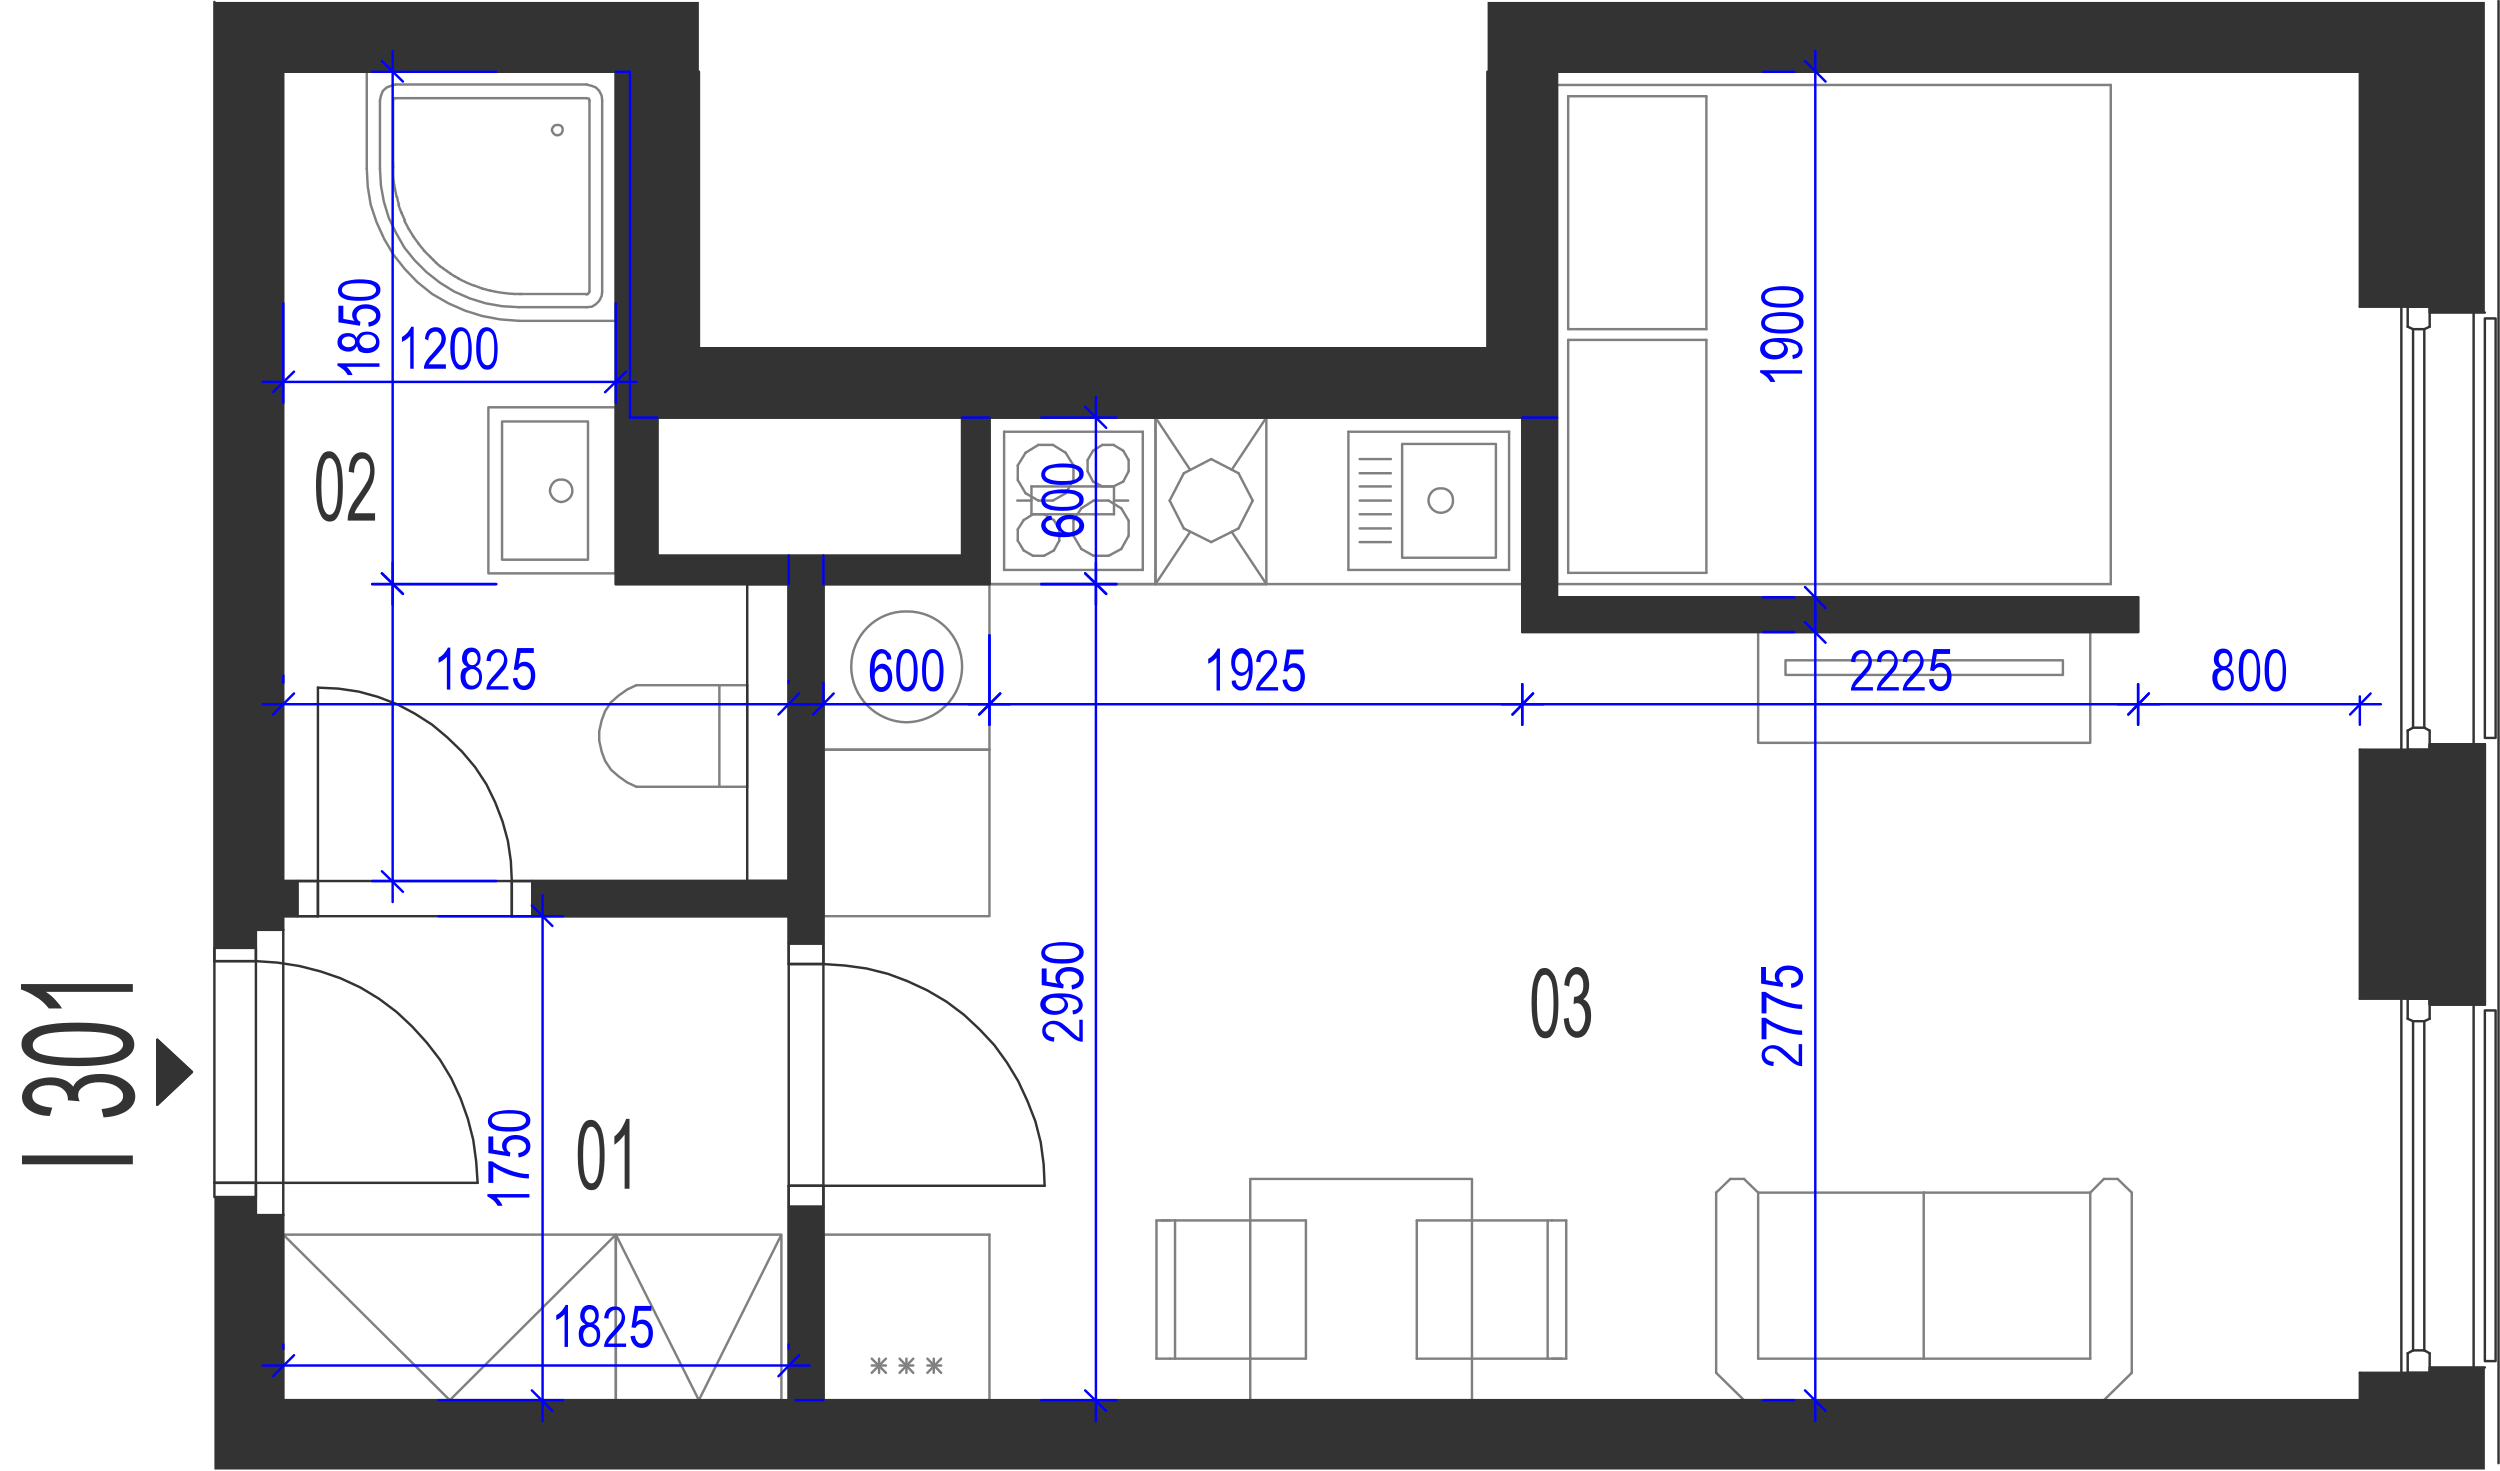 <?xml version="1.0" encoding="utf-8"?>
<!-- Generator: Adobe Illustrator 28.2.0, SVG Export Plug-In . SVG Version: 6.00 Build 0)  -->
<svg version="1.1" xmlns="http://www.w3.org/2000/svg" xmlns:xlink="http://www.w3.org/1999/xlink" x="0px" y="0px"
	 viewBox="0 0 511.9 301.1" style="enable-background:new 0 0 511.9 301.1;" xml:space="preserve">
<style type="text/css">
	.st0{fill:none;stroke:#808080;stroke-width:0.5;stroke-linecap:round;stroke-linejoin:round;stroke-miterlimit:10;}
	.st1{fill:none;stroke:#333333;stroke-width:0.5;stroke-linecap:round;stroke-linejoin:round;stroke-miterlimit:10;}
	.st2{fill-rule:evenodd;clip-rule:evenodd;fill:#333333;}
	.st3{fill:#333333;}
	.st4{fill:none;stroke:#0000FF;stroke-width:0.5;stroke-linecap:round;stroke-linejoin:round;stroke-miterlimit:10;}
	.st5{fill:#0000FF;}
</style>
<g id="vybaveni">
	<line class="st0" x1="202.6" y1="252.8" x2="168.6" y2="252.8"/>
	<line class="st0" x1="168.6" y1="286.7" x2="202.6" y2="286.7"/>
	<line class="st0" x1="181.4" y1="278.2" x2="178.5" y2="281.1"/>
	<line class="st0" x1="178.5" y1="278.2" x2="181.4" y2="281.1"/>
	<line class="st0" x1="178.5" y1="279.6" x2="181.4" y2="279.6"/>
	<line class="st0" x1="168.6" y1="252.8" x2="168.6" y2="286.7"/>
	<line class="st0" x1="180" y1="278.2" x2="180" y2="281.1"/>
	<line class="st0" x1="202.6" y1="286.7" x2="202.6" y2="252.8"/>
	<line class="st0" x1="192.7" y1="278.2" x2="189.9" y2="281.1"/>
	<line class="st0" x1="189.9" y1="278.2" x2="192.7" y2="281.1"/>
	<line class="st0" x1="189.9" y1="279.6" x2="192.7" y2="279.6"/>
	<line class="st0" x1="187" y1="278.2" x2="184.2" y2="281.1"/>
	<line class="st0" x1="184.2" y1="278.2" x2="187" y2="281.1"/>
	<line class="st0" x1="184.2" y1="279.6" x2="187" y2="279.6"/>
	<line class="st0" x1="185.6" y1="278.2" x2="185.6" y2="281.1"/>
	<line class="st0" x1="191.2" y1="278.2" x2="191.2" y2="281.1"/>
	<line class="st0" x1="428" y1="244.2" x2="393.9" y2="244.2"/>
	<line class="st0" x1="428" y1="286.7" x2="393.9" y2="286.7"/>
	<line class="st0" x1="428" y1="278.2" x2="393.9" y2="278.2"/>
	<line class="st0" x1="430.8" y1="286.7" x2="436.5" y2="281.1"/>
	<line class="st0" x1="428" y1="244.2" x2="428" y2="278.2"/>
	<line class="st0" x1="436.5" y1="281.1" x2="436.5" y2="244.2"/>
	<line class="st0" x1="436.5" y1="244.2" x2="433.6" y2="241.4"/>
	<line class="st0" x1="430.8" y1="241.4" x2="428" y2="244.2"/>
	<line class="st0" x1="430.8" y1="241.4" x2="433.6" y2="241.4"/>
	<line class="st0" x1="428" y1="286.7" x2="430.8" y2="286.7"/>
	<line class="st0" x1="393.9" y1="278.2" x2="393.9" y2="244.2"/>
	<line class="st0" x1="360" y1="244.2" x2="393.9" y2="244.2"/>
	<line class="st0" x1="360" y1="286.7" x2="393.9" y2="286.7"/>
	<line class="st0" x1="360" y1="278.2" x2="393.9" y2="278.2"/>
	<line class="st0" x1="357.1" y1="286.7" x2="351.4" y2="281.1"/>
	<line class="st0" x1="360" y1="244.2" x2="360" y2="278.2"/>
	<line class="st0" x1="351.4" y1="281.1" x2="351.4" y2="244.2"/>
	<line class="st0" x1="351.4" y1="244.2" x2="354.3" y2="241.4"/>
	<line class="st0" x1="357.1" y1="241.4" x2="360" y2="244.2"/>
	<line class="st0" x1="357.1" y1="241.4" x2="354.3" y2="241.4"/>
	<line class="st0" x1="360" y1="286.7" x2="357.1" y2="286.7"/>
	<polyline class="st0" points="160,252.8 126.1,252.8 126.1,286.7 160,286.7 160,252.8 143.1,286.7 126.1,252.8 	"/>
	<polyline class="st0" points="126.1,252.8 58,252.8 58,286.7 126.1,286.7 126.1,252.8 92.1,286.7 58,252.8 	"/>
	<line class="st0" x1="168.6" y1="119.6" x2="202.6" y2="119.6"/>
	<line class="st0" x1="202.6" y1="153.5" x2="168.6" y2="153.5"/>
	<line class="st0" x1="168.6" y1="153.5" x2="168.6" y2="119.6"/>
	<line class="st0" x1="202.6" y1="119.6" x2="202.6" y2="153.5"/>
	<path class="st0" d="M174.3,136.5c0-6.3,5.1-11.4,11.3-11.3c6.3-0.1,11.4,5,11.4,11.3c0,6.2-5.1,11.3-11.4,11.4
		C179.4,147.8,174.3,142.7,174.3,136.5"/>
	<line class="st0" x1="311.7" y1="119.6" x2="202.6" y2="119.6"/>
	<line class="st0" x1="229.6" y1="104.1" x2="227" y2="102.5"/>
	<line class="st0" x1="223.9" y1="102.5" x2="221.4" y2="104.1"/>
	<line class="st0" x1="234" y1="116.7" x2="234" y2="88.4"/>
	<line class="st0" x1="205.6" y1="88.4" x2="205.6" y2="116.7"/>
	<line class="st0" x1="225.7" y1="91.1" x2="228" y2="91.1"/>
	<line class="st0" x1="228" y1="99.6" x2="225.7" y2="99.6"/>
	<line class="st0" x1="227" y1="102.5" x2="223.9" y2="102.5"/>
	<line class="st0" x1="205.6" y1="88.4" x2="234" y2="88.4"/>
	<line class="st0" x1="222.7" y1="94.2" x2="223.8" y2="92.3"/>
	<line class="st0" x1="218.2" y1="92.7" x2="219.8" y2="95.3"/>
	<line class="st0" x1="208.4" y1="95.3" x2="210" y2="92.7"/>
	<line class="st0" x1="215.6" y1="91.1" x2="218.2" y2="92.7"/>
	<line class="st0" x1="210" y1="92.7" x2="212.6" y2="91.1"/>
	<line class="st0" x1="212.6" y1="91.1" x2="215.6" y2="91.1"/>
	<line class="st0" x1="223.8" y1="92.3" x2="225.7" y2="91.1"/>
	<line class="st0" x1="210" y1="101" x2="208.4" y2="98.3"/>
	<line class="st0" x1="208.4" y1="98.3" x2="208.4" y2="95.3"/>
	<line class="st0" x1="223.8" y1="98.6" x2="222.7" y2="96.5"/>
	<line class="st0" x1="219.8" y1="95.3" x2="219.8" y2="98.3"/>
	<line class="st0" x1="222.7" y1="96.5" x2="222.7" y2="94.2"/>
	<line class="st0" x1="218.2" y1="101" x2="215.6" y2="102.5"/>
	<line class="st0" x1="215.6" y1="102.5" x2="212.6" y2="102.5"/>
	<line class="st0" x1="212.6" y1="102.5" x2="210" y2="101"/>
	<line class="st0" x1="219.8" y1="98.3" x2="218.2" y2="101"/>
	<line class="st0" x1="225.7" y1="99.6" x2="223.8" y2="98.6"/>
	<line class="st0" x1="230" y1="92.3" x2="231.1" y2="94.2"/>
	<line class="st0" x1="228" y1="91.1" x2="230" y2="92.3"/>
	<line class="st0" x1="231.1" y1="96.5" x2="230" y2="98.6"/>
	<line class="st0" x1="231.1" y1="94.2" x2="231.1" y2="96.5"/>
	<line class="st0" x1="230" y1="98.6" x2="228" y2="99.6"/>
	<line class="st0" x1="223.9" y1="113.8" x2="227" y2="113.8"/>
	<line class="st0" x1="205.6" y1="116.7" x2="234" y2="116.7"/>
	<line class="st0" x1="221.4" y1="112.4" x2="219.8" y2="109.7"/>
	<line class="st0" x1="209.6" y1="112.7" x2="208.4" y2="110.7"/>
	<line class="st0" x1="216.9" y1="110.7" x2="215.8" y2="112.7"/>
	<line class="st0" x1="208.4" y1="108.4" x2="209.6" y2="106.5"/>
	<line class="st0" x1="208.4" y1="108.4" x2="208.4" y2="110.7"/>
	<line class="st0" x1="219.8" y1="106.6" x2="219.8" y2="109.7"/>
	<line class="st0" x1="215.8" y1="106.5" x2="216.9" y2="108.4"/>
	<line class="st0" x1="213.8" y1="105.3" x2="211.5" y2="105.3"/>
	<line class="st0" x1="211.5" y1="105.3" x2="209.6" y2="106.5"/>
	<line class="st0" x1="215.8" y1="106.5" x2="213.8" y2="105.3"/>
	<line class="st0" x1="219.8" y1="106.6" x2="221.4" y2="104.1"/>
	<line class="st0" x1="216.9" y1="110.7" x2="216.9" y2="108.4"/>
	<line class="st0" x1="211.5" y1="113.8" x2="213.8" y2="113.8"/>
	<line class="st0" x1="209.6" y1="112.7" x2="211.5" y2="113.8"/>
	<line class="st0" x1="213.8" y1="113.8" x2="215.8" y2="112.7"/>
	<line class="st0" x1="221.4" y1="112.4" x2="223.9" y2="113.8"/>
	<line class="st0" x1="231.1" y1="109.7" x2="229.6" y2="112.4"/>
	<line class="st0" x1="231.1" y1="109.7" x2="231.1" y2="106.6"/>
	<line class="st0" x1="229.6" y1="104.1" x2="231.1" y2="106.6"/>
	<line class="st0" x1="227" y1="113.8" x2="229.6" y2="112.4"/>
	<polyline class="st0" points="428,129.4 428,152.1 360,152.1 360,129.4 428,129.4 	"/>
	<polyline class="st0" points="422.4,135.2 422.4,138.2 365.6,138.2 365.6,135.2 422.4,135.2 	"/>
	<line class="st0" x1="168.6" y1="286.7" x2="162.9" y2="286.7"/>
	<line class="st0" x1="134.6" y1="85.5" x2="129" y2="85.5"/>
	<line class="st0" x1="311.7" y1="85.5" x2="318.8" y2="85.5"/>
	<line class="st0" x1="202.6" y1="85.5" x2="197" y2="85.5"/>
	<polyline class="st0" points="202.6,153.5 202.6,187.6 168.6,187.6 168.6,153.5 202.6,153.5 	"/>
	<line class="st0" x1="161.5" y1="119.6" x2="161.5" y2="113.8"/>
	<line class="st0" x1="168.6" y1="119.6" x2="168.6" y2="113.8"/>
	<line class="st0" x1="129" y1="85.5" x2="129" y2="14.7"/>
	<line class="st0" x1="126.1" y1="14.7" x2="129" y2="14.7"/>
	<line class="st0" x1="253.6" y1="96.9" x2="256.5" y2="102.5"/>
	<line class="st0" x1="248" y1="94" x2="253.6" y2="96.9"/>
	<line class="st0" x1="242.4" y1="96.9" x2="248" y2="94"/>
	<line class="st0" x1="239.5" y1="102.5" x2="242.4" y2="96.9"/>
	<line class="st0" x1="242.4" y1="108.2" x2="239.5" y2="102.5"/>
	<line class="st0" x1="248" y1="111" x2="242.4" y2="108.2"/>
	<line class="st0" x1="253.6" y1="108.2" x2="248" y2="111"/>
	<line class="st0" x1="256.5" y1="102.5" x2="253.6" y2="108.2"/>
	<line class="st0" x1="252.2" y1="96.2" x2="259.3" y2="85.5"/>
	<line class="st0" x1="236.6" y1="85.5" x2="243.7" y2="96.2"/>
	<line class="st0" x1="236.6" y1="119.6" x2="243.7" y2="108.9"/>
	<line class="st0" x1="259.3" y1="119.6" x2="252.2" y2="108.9"/>
	<line class="st0" x1="236.6" y1="85.5" x2="236.6" y2="119.6"/>
	<line class="st0" x1="259.3" y1="119.6" x2="236.6" y2="119.6"/>
	<line class="st0" x1="236.6" y1="85.5" x2="259.3" y2="85.5"/>
	<line class="st0" x1="259.3" y1="119.6" x2="259.3" y2="85.5"/>
	<line class="st0" x1="153" y1="161.1" x2="153" y2="140.3"/>
	<line class="st0" x1="153" y1="140.3" x2="130.3" y2="140.3"/>
	<polyline class="st0" points="130.3,140.3 128.4,141.2 126.7,142.4 125.1,143.8 123.9,145.6 123.2,147.5 122.7,149.7 122.7,151.7 
		123.2,153.9 123.9,155.8 125.1,157.6 126.7,159 128.4,160.2 130.3,161.1 	"/>
	<line class="st0" x1="130.3" y1="161.1" x2="153" y2="161.1"/>
	<line class="st0" x1="147.3" y1="140.3" x2="147.3" y2="161.1"/>
	<line class="st0" x1="309" y1="116.7" x2="309" y2="88.4"/>
	<line class="st0" x1="309" y1="88.4" x2="276.1" y2="88.4"/>
	<line class="st0" x1="276.1" y1="88.4" x2="276.1" y2="116.7"/>
	<line class="st0" x1="276.1" y1="116.7" x2="309" y2="116.7"/>
	<path class="st0" d="M292.5,102.5c0,1.3,1.2,2.5,2.5,2.5c1.5,0,2.6-1.2,2.5-2.5c0.1-1.5-1.1-2.6-2.5-2.5
		C293.7,99.9,292.5,101,292.5,102.5"/>
	<polyline class="st0" points="306.3,90.9 287.1,90.9 287.1,114.2 306.3,114.2 306.3,90.9 	"/>
	<line class="st0" x1="284.8" y1="99.6" x2="278.4" y2="99.6"/>
	<line class="st0" x1="284.8" y1="102.5" x2="278.4" y2="102.5"/>
	<line class="st0" x1="284.8" y1="96.9" x2="278.4" y2="96.9"/>
	<line class="st0" x1="284.8" y1="94" x2="278.4" y2="94"/>
	<line class="st0" x1="284.8" y1="105.3" x2="278.4" y2="105.3"/>
	<line class="st0" x1="284.8" y1="108.2" x2="278.4" y2="108.2"/>
	<line class="st0" x1="284.8" y1="111" x2="278.4" y2="111"/>
	<line class="st0" x1="432.2" y1="17.4" x2="432.2" y2="119.6"/>
	<line class="st0" x1="318.8" y1="119.6" x2="318.8" y2="17.4"/>
	<line class="st0" x1="321.1" y1="117.3" x2="321.1" y2="69.6"/>
	<line class="st0" x1="349.4" y1="117.3" x2="349.4" y2="69.6"/>
	<line class="st0" x1="432.2" y1="119.6" x2="318.8" y2="119.6"/>
	<line class="st0" x1="349.4" y1="117.3" x2="321.1" y2="117.3"/>
	<line class="st0" x1="318.8" y1="17.4" x2="432.2" y2="17.4"/>
	<line class="st0" x1="321.1" y1="69.6" x2="349.4" y2="69.6"/>
	<line class="st0" x1="321.1" y1="67.4" x2="349.4" y2="67.4"/>
	<line class="st0" x1="349.4" y1="67.4" x2="349.4" y2="19.7"/>
	<line class="st0" x1="321.1" y1="67.4" x2="321.1" y2="19.7"/>
	<line class="st0" x1="349.4" y1="19.7" x2="321.1" y2="19.7"/>
	<line class="st0" x1="267.4" y1="249.9" x2="240.6" y2="249.9"/>
	<line class="st0" x1="239.6" y1="278.2" x2="267.4" y2="278.2"/>
	<line class="st0" x1="240.6" y1="249.9" x2="240.6" y2="278.2"/>
	<line class="st0" x1="236.8" y1="278.2" x2="236.8" y2="249.9"/>
	<line class="st0" x1="236.8" y1="278.2" x2="239.6" y2="278.2"/>
	<line class="st0" x1="240.6" y1="249.9" x2="237.8" y2="249.9"/>
	<line class="st0" x1="236.8" y1="249.9" x2="239.6" y2="249.9"/>
	<line class="st0" x1="267.4" y1="249.9" x2="267.4" y2="278.2"/>
	<line class="st0" x1="290.1" y1="278.2" x2="316.9" y2="278.2"/>
	<line class="st0" x1="317.8" y1="249.9" x2="290.1" y2="249.9"/>
	<line class="st0" x1="290.1" y1="278.2" x2="290.1" y2="249.9"/>
	<line class="st0" x1="316.9" y1="278.2" x2="316.9" y2="249.9"/>
	<line class="st0" x1="320.7" y1="249.9" x2="320.7" y2="278.2"/>
	<line class="st0" x1="320.7" y1="278.2" x2="317.8" y2="278.2"/>
	<line class="st0" x1="316.9" y1="278.2" x2="319.8" y2="278.2"/>
	<line class="st0" x1="320.7" y1="249.9" x2="317.8" y2="249.9"/>
	<polyline class="st0" points="256,286.7 256,241.4 301.4,241.4 301.4,286.7 256,286.7 	"/>
	<line class="st0" x1="236.6" y1="119.6" x2="202.6" y2="119.6"/>
	<line class="st0" x1="202.6" y1="85.5" x2="236.6" y2="85.5"/>
	<line class="st0" x1="208.3" y1="102.5" x2="211.2" y2="102.5"/>
	<line class="st0" x1="202.6" y1="119.6" x2="202.6" y2="85.5"/>
	<line class="st0" x1="236.6" y1="85.5" x2="236.6" y2="119.6"/>
	<line class="st0" x1="228.1" y1="105.3" x2="228.1" y2="99.6"/>
	<line class="st0" x1="211.2" y1="99.6" x2="211.2" y2="105.3"/>
	<line class="st0" x1="228.1" y1="99.6" x2="211.2" y2="99.6"/>
	<line class="st0" x1="231" y1="102.5" x2="228.1" y2="102.5"/>
	<line class="st0" x1="211.2" y1="105.3" x2="228.1" y2="105.3"/>
	<polyline class="st0" points="100,83.4 100,117.4 126.1,117.4 126.1,83.4 100,83.4 	"/>
	<polyline class="st0" points="102.8,86.3 102.8,114.6 120.4,114.6 120.4,86.3 102.8,86.3 	"/>
	<path class="st0" d="M112.6,100.5c0.1,1.2,1.1,2.2,2.3,2.3c1.3-0.1,2.3-1.1,2.3-2.3c0-1.3-1-2.4-2.3-2.3
		C113.7,98.1,112.7,99.1,112.6,100.5"/>
	<polyline class="st0" points="81,20.1 80.7,20.1 80.5,20.3 80.5,20.6 	"/>
	<line class="st0" x1="81" y1="20.1" x2="120.1" y2="20.1"/>
	<polyline class="st0" points="120.7,20.6 120.6,20.2 120.1,20.1 	"/>
	<line class="st0" x1="120.7" y1="20.6" x2="120.7" y2="59.7"/>
	<polyline class="st0" points="120.1,60.3 120.4,60.2 120.6,59.9 120.7,59.7 	"/>
	<path class="st0" d="M120.2,60.2c-4.5,0-8.9,0-13.4,0"/>
	<path class="st0" d="M106.8,60.2c-0.1,0-0.2,0-0.2,0"/>
	<path class="st0" d="M106.6,60.2c0,0-0.1,0-0.1,0"/>
	<path class="st0" d="M106.4,60.2c0,0-0.1,0-0.1,0"/>
	<path class="st0" d="M106.3,60.2c-0.3,0-0.6,0-0.9,0"/>
	<path class="st0" d="M105.4,60.2c-1.7-0.1-3.4-0.3-5-0.7"/>
	<path class="st0" d="M100.4,59.5c-0.6-0.1-1.1-0.3-1.6-0.4"/>
	<path class="st0" d="M98.8,59.1c-0.5-0.2-1.1-0.4-1.6-0.6"/>
	<path class="st0" d="M97.1,58.5c-1.1-0.4-2.2-0.9-3.3-1.5"/>
	<path class="st0" d="M93.9,57c-0.3-0.1-0.5-0.3-0.7-0.4"/>
	<path class="st0" d="M93.1,56.6c-0.3-0.2-0.6-0.4-0.9-0.6"/>
	<path class="st0" d="M92.2,56c-0.2-0.2-0.5-0.3-0.7-0.5"/>
	<path class="st0" d="M91.5,55.5c-0.2-0.2-0.5-0.3-0.7-0.5"/>
	<path class="st0" d="M90.8,55c-0.2-0.2-0.5-0.3-0.7-0.5"/>
	<path class="st0" d="M90.1,54.5c-0.3-0.2-0.6-0.5-0.8-0.7"/>
	<path class="st0" d="M89.3,53.8c-0.2-0.2-0.4-0.4-0.6-0.6"/>
	<path class="st0" d="M88.7,53.2c-0.2-0.2-0.4-0.4-0.6-0.6"/>
	<path class="st0" d="M88.1,52.6c-0.4-0.4-0.8-0.8-1.2-1.2"/>
	<path class="st0" d="M86.9,51.4c-0.4-0.5-0.8-1-1.2-1.5"/>
	<path class="st0" d="M85.7,49.9c-0.3-0.5-0.7-0.9-1-1.4"/>
	<path class="st0" d="M84.7,48.5c-0.3-0.5-0.7-1.1-1-1.6"/>
	<path class="st0" d="M83.7,46.9c-0.3-0.6-0.6-1.1-0.9-1.7"/>
	<path class="st0" d="M82.9,45.1c-0.2-0.5-0.5-1-0.7-1.6"/>
	<path class="st0" d="M82.2,43.6c-0.2-0.5-0.4-1.1-0.6-1.6"/>
	<path class="st0" d="M81.7,41.9c-0.2-0.5-0.3-1.1-0.4-1.6"/>
	<path class="st0" d="M81.2,40.3c-0.2-0.8-0.3-1.7-0.5-2.5"/>
	<path class="st0" d="M80.7,37.8c-0.1-0.8-0.2-1.6-0.2-2.5"/>
	<path class="st0" d="M80.5,35.3c0-0.1,0-0.3,0-0.4"/>
	<path class="st0" d="M80.5,34.9c0-0.2,0-0.3,0-0.5"/>
	<path class="st0" d="M80.5,34.4c0-0.1,0-0.1,0-0.2"/>
	<path class="st0" d="M80.5,34.3c0,0,0-0.1,0-0.1"/>
	<path class="st0" d="M80.5,34.1c0-0.1,0-0.2,0-0.2"/>
	<path class="st0" d="M80.5,33.9c0-0.1,0-0.2,0-0.3"/>
	<path class="st0" d="M80.5,33.6c0-0.1,0-0.2,0-0.3"/>
	<path class="st0" d="M80.5,33.3c0-4.3,0-8.5,0-12.8"/>
	<line class="st0" x1="75.1" y1="14.7" x2="126.1" y2="14.7"/>
	<line class="st0" x1="126.1" y1="14.7" x2="126.1" y2="65.7"/>
	<line class="st0" x1="126.1" y1="65.7" x2="106.3" y2="65.7"/>
	<polyline class="st0" points="75.1,34.5 75.3,38.2 75.9,41.9 77.1,45.5 78.7,49 80.6,52.2 82.9,55.1 85.5,57.8 88.5,60.2 
		91.8,62.1 95.2,63.6 98.7,64.7 102.4,65.4 106.3,65.7 	"/>
	<line class="st0" x1="75.1" y1="34.5" x2="75.1" y2="14.7"/>
	<polyline class="st0" points="120.1,62.9 121.2,62.8 122,62.3 122.7,61.6 123.2,60.6 123.3,59.7 	"/>
	<line class="st0" x1="123.3" y1="59.7" x2="123.3" y2="20.6"/>
	<polyline class="st0" points="123.3,20.6 123.2,19.6 122.7,18.6 122,17.9 121.2,17.6 120.1,17.3 	"/>
	<line class="st0" x1="120.1" y1="17.3" x2="81" y2="17.3"/>
	<polyline class="st0" points="81,17.3 80,17.6 79.2,17.9 78.4,18.6 78,19.6 77.8,20.6 	"/>
	<line class="st0" x1="77.8" y1="20.6" x2="77.8" y2="34.5"/>
	<polyline class="st0" points="77.8,34.5 78,38 78.6,41.3 79.6,44.6 81.1,47.7 82.8,50.7 84.9,53.3 87.3,55.7 90.1,57.9 93,59.7 
		96.2,61.1 99.4,62.1 102.8,62.7 106.3,62.9 	"/>
	<line class="st0" x1="106.3" y1="62.9" x2="120.1" y2="62.9"/>
	<path class="st0" d="M113,26.6c0.1,0.6,0.6,1.1,1.1,1.1c0.7,0,1.1-0.5,1.1-1.1c0.1-0.6-0.4-1.1-1.1-1C113.6,25.5,113.1,26,113,26.6
		"/>
</g>
<g id="vykres">
	<line class="st1" x1="318.8" y1="14.7" x2="483.2" y2="14.7"/>
	<line class="st1" x1="58" y1="14.7" x2="58" y2="180.4"/>
	<line class="st1" x1="58" y1="248.8" x2="58" y2="286.7"/>
	<line class="st1" x1="43.9" y1="0.4" x2="43.9" y2="196.8"/>
	<line class="st1" x1="58" y1="286.7" x2="161.5" y2="286.7"/>
	<line class="st1" x1="168.6" y1="286.7" x2="483.2" y2="286.7"/>
	<line class="st1" x1="58" y1="14.7" x2="126.1" y2="14.7"/>
	<line class="st1" x1="483.2" y1="153.5" x2="497.5" y2="153.5"/>
	<line class="st1" x1="483.2" y1="204.5" x2="497.5" y2="204.5"/>
	<line class="st1" x1="483.2" y1="281.1" x2="497.5" y2="281.1"/>
	<line class="st1" x1="483.2" y1="62.8" x2="497.5" y2="62.8"/>
	<line class="st1" x1="483.2" y1="281.1" x2="483.2" y2="286.7"/>
	<line class="st1" x1="497.5" y1="153.5" x2="497.5" y2="204.5"/>
	<line class="st1" x1="508.8" y1="152.4" x2="508.8" y2="205.7"/>
	<line class="st1" x1="483.2" y1="14.7" x2="483.2" y2="62.8"/>
	<line class="st1" x1="483.2" y1="153.5" x2="483.2" y2="204.5"/>
	<line class="st1" x1="506.5" y1="280" x2="506.5" y2="205.7"/>
	<line class="st1" x1="506.5" y1="152.4" x2="506.5" y2="64"/>
	<line class="st1" x1="491.7" y1="281.1" x2="491.7" y2="204.5"/>
	<line class="st1" x1="491.7" y1="153.5" x2="491.7" y2="62.8"/>
	<line class="st1" x1="493" y1="149.6" x2="493" y2="153.5"/>
	<line class="st1" x1="493" y1="153.5" x2="497.5" y2="153.5"/>
	<line class="st1" x1="497.5" y1="153.5" x2="497.5" y2="149.6"/>
	<line class="st1" x1="497.5" y1="149.6" x2="496.4" y2="149"/>
	<line class="st1" x1="496.4" y1="149" x2="494.1" y2="149"/>
	<line class="st1" x1="494.1" y1="149" x2="493" y2="149.6"/>
	<line class="st1" x1="496.4" y1="149" x2="496.4" y2="67.4"/>
	<line class="st1" x1="494.1" y1="149" x2="494.1" y2="67.4"/>
	<line class="st1" x1="493" y1="66.9" x2="493" y2="62.8"/>
	<line class="st1" x1="493" y1="62.8" x2="497.5" y2="62.8"/>
	<line class="st1" x1="497.5" y1="62.8" x2="497.5" y2="66.9"/>
	<line class="st1" x1="497.5" y1="66.9" x2="496.4" y2="67.4"/>
	<line class="st1" x1="496.4" y1="67.4" x2="494.1" y2="67.4"/>
	<line class="st1" x1="494.1" y1="67.4" x2="493" y2="66.9"/>
	<line class="st1" x1="493" y1="277.1" x2="493" y2="281.1"/>
	<line class="st1" x1="493" y1="281.1" x2="497.5" y2="281.1"/>
	<line class="st1" x1="497.5" y1="281.1" x2="497.5" y2="277.1"/>
	<line class="st1" x1="497.5" y1="277.1" x2="496.4" y2="276.5"/>
	<line class="st1" x1="496.4" y1="276.5" x2="494.1" y2="276.5"/>
	<line class="st1" x1="494.1" y1="276.5" x2="493" y2="277.1"/>
	<line class="st1" x1="496.4" y1="276.5" x2="496.4" y2="209.1"/>
	<line class="st1" x1="494.1" y1="276.5" x2="494.1" y2="209.1"/>
	<line class="st1" x1="493" y1="208.6" x2="493" y2="204.5"/>
	<line class="st1" x1="493" y1="204.5" x2="497.5" y2="204.5"/>
	<line class="st1" x1="497.5" y1="204.5" x2="497.5" y2="208.6"/>
	<line class="st1" x1="497.5" y1="208.6" x2="496.4" y2="209.1"/>
	<line class="st1" x1="496.4" y1="209.1" x2="494.1" y2="209.1"/>
	<line class="st1" x1="494.1" y1="209.1" x2="493" y2="208.6"/>
	<polyline class="st1" points="508.8,64 497.5,64 497.5,62.8 	"/>
	<polyline class="st1" points="508.8,152.4 497.5,152.4 497.5,153.5 	"/>
	<polyline class="st1" points="508.8,205.7 497.5,205.7 497.5,204.5 	"/>
	<polyline class="st1" points="508.8,280 497.5,280 497.5,281.1 	"/>
	<line class="st1" x1="511.6" y1="299.6" x2="511.6" y2="0.2"/>
	<polyline class="st1" points="511,206.9 511,278.7 508.8,278.7 508.8,206.9 511,206.9 	"/>
	<polyline class="st1" points="511,65.2 511,151.1 508.8,151.1 508.8,65.2 511,65.2 	"/>
	<line class="st1" x1="161.5" y1="286.7" x2="161.5" y2="242.8"/>
	<line class="st1" x1="168.6" y1="286.7" x2="168.6" y2="242.8"/>
	<line class="st1" x1="52.4" y1="242.2" x2="97.8" y2="242.2"/>
	<polyline class="st1" points="97.8,242.2 97.5,237.8 96.9,233.4 95.8,229.1 94.3,224.9 92.4,220.8 90.1,217 87.4,213.5 84.4,210.2 
		81.2,207.2 77.6,204.5 73.8,202.2 69.7,200.3 65.6,198.9 61.3,197.8 56.8,197.1 52.4,196.8 	"/>
	<line class="st1" x1="52.4" y1="242.2" x2="43.9" y2="242.2"/>
	<line class="st1" x1="52.4" y1="196.8" x2="43.9" y2="196.8"/>
	<polyline class="st1" points="43.9,242.2 43.9,245.1 52.4,245.1 52.4,242.2 43.9,242.2 	"/>
	<polyline class="st1" points="43.9,194.1 43.9,196.8 52.4,196.8 52.4,194.1 43.9,194.1 	"/>
	<line class="st1" x1="43.9" y1="242.2" x2="43.9" y2="196.8"/>
	<line class="st1" x1="58" y1="248.8" x2="52.4" y2="248.8"/>
	<line class="st1" x1="52.4" y1="248.8" x2="52.4" y2="242.2"/>
	<line class="st1" x1="52.4" y1="190.4" x2="52.4" y2="196.8"/>
	<line class="st1" x1="52.4" y1="242.2" x2="52.4" y2="196.8"/>
	<line class="st1" x1="58" y1="248.8" x2="58" y2="190.4"/>
	<line class="st1" x1="52.4" y1="190.4" x2="58" y2="190.4"/>
	<line class="st1" x1="161.5" y1="180.4" x2="161.5" y2="119.6"/>
	<line class="st1" x1="168.6" y1="197.4" x2="168.6" y2="119.6"/>
	<line class="st1" x1="65.1" y1="180.4" x2="65.1" y2="140.8"/>
	<polyline class="st1" points="104.8,180.4 104.6,176.3 104,172.2 102.9,168.2 101.4,164.3 99.6,160.6 97.3,157.1 94.6,153.9 
		91.6,151 88.5,148.4 84.9,146.1 81.3,144.2 77.4,142.7 73.4,141.6 69.3,141 65.1,140.8 	"/>
	<line class="st1" x1="58" y1="187.6" x2="65.1" y2="187.6"/>
	<line class="st1" x1="104.8" y1="187.6" x2="161.5" y2="187.6"/>
	<line class="st1" x1="58" y1="180.4" x2="65.1" y2="180.4"/>
	<line class="st1" x1="104.8" y1="180.4" x2="161.5" y2="180.4"/>
	<line class="st1" x1="104.8" y1="180.4" x2="104.8" y2="187.6"/>
	<line class="st1" x1="65.1" y1="180.5" x2="65.1" y2="187.6"/>
	<line class="st1" x1="65.1" y1="187.6" x2="104.8" y2="187.6"/>
	<line class="st1" x1="65.1" y1="180.4" x2="104.8" y2="180.4"/>
	<polyline class="st1" points="104.8,180.4 104.8,187.6 109,187.6 109,180.4 104.8,180.4 	"/>
	<polyline class="st1" points="60.9,180.4 60.9,187.6 65.1,187.6 65.1,180.4 60.9,180.4 	"/>
	<line class="st1" x1="143.1" y1="71.3" x2="304.6" y2="71.3"/>
	<line class="st1" x1="126.1" y1="119.6" x2="126.1" y2="14.7"/>
	<line class="st1" x1="143.1" y1="71.3" x2="143.1" y2="14.7"/>
	<line class="st1" x1="134.6" y1="85.5" x2="197" y2="85.5"/>
	<line class="st1" x1="126.1" y1="119.6" x2="161.5" y2="119.6"/>
	<line class="st1" x1="168.6" y1="119.6" x2="202.6" y2="119.6"/>
	<line class="st1" x1="134.6" y1="113.8" x2="197" y2="113.8"/>
	<line class="st1" x1="134.6" y1="113.8" x2="134.6" y2="85.5"/>
	<line class="st1" x1="202.6" y1="85.5" x2="311.7" y2="85.5"/>
	<line class="st1" x1="202.6" y1="119.6" x2="202.6" y2="85.5"/>
	<line class="st1" x1="197" y1="113.8" x2="197" y2="85.5"/>
	<line class="st1" x1="318.8" y1="14.7" x2="318.8" y2="122.3"/>
	<line class="st1" x1="304.6" y1="14.7" x2="304.6" y2="71.3"/>
	<line class="st1" x1="311.7" y1="85.5" x2="311.7" y2="129.4"/>
	<line class="st1" x1="318.8" y1="122.3" x2="437.8" y2="122.3"/>
	<line class="st1" x1="437.8" y1="129.4" x2="311.7" y2="129.4"/>
	<line class="st1" x1="437.8" y1="129.4" x2="437.8" y2="122.3"/>
	<polygon class="st1" points="318.8,14.7 304.6,14.7 304.6,71.3 143.1,71.3 143.1,14.7 129,14.7 129,85.5 134.6,85.5 197,85.5 
		202.6,85.5 239.5,85.5 273.4,85.5 313.2,85.5 318.8,85.5 	"/>
	<polyline class="st1" points="161.5,119.6 161.5,180.4 153,180.4 153,119.6 161.5,119.6 	"/>
	<polygon class="st1" points="168.6,113.8 168.6,193.2 161.5,193.2 161.5,187.6 109,187.6 109,180.4 161.5,180.4 161.5,113.8 	"/>
	<polygon class="st1" points="202.6,85.5 197,85.5 197,113.8 168.6,113.8 168.6,119.6 202.6,119.6 	"/>
	<polygon class="st1" points="311.7,85.5 318.8,85.5 318.8,122.3 437.8,122.3 437.8,129.4 311.7,129.4 	"/>
	<line class="st1" x1="58" y1="187.6" x2="58" y2="190.4"/>
	<line class="st1" x1="58" y1="180.4" x2="58" y2="187.6"/>
	<rect x="58" y="180.4" class="st1" width="2.9" height="7.2"/>
	<line class="st1" x1="168.6" y1="197.4" x2="168.6" y2="242.8"/>
	<line class="st1" x1="161.5" y1="197.4" x2="161.5" y2="242.8"/>
	<line class="st1" x1="168.6" y1="242.8" x2="161.5" y2="242.8"/>
	<polyline class="st1" points="168.6,247.1 168.6,242.8 161.5,242.8 161.5,247.1 168.6,247.1 	"/>
	<line class="st1" x1="168.6" y1="197.4" x2="161.5" y2="197.4"/>
	<polyline class="st1" points="168.6,197.4 168.6,193.2 161.5,193.2 161.5,197.4 168.6,197.4 	"/>
	<line class="st1" x1="168.6" y1="242.8" x2="213.9" y2="242.8"/>
	<polyline class="st1" points="213.9,242.8 213.7,238.4 213.1,233.9 212,229.6 210.4,225.5 208.5,221.4 206.2,217.6 203.6,214 
		200.6,210.8 197.4,207.8 193.8,205.1 189.9,202.8 185.8,200.9 181.8,199.4 177.4,198.3 173,197.7 168.6,197.4 	"/>
	<polygon class="st1" points="161.5,113.8 134.6,113.8 134.6,85.5 129,85.5 129,14.7 126.1,14.7 126.1,119.6 161.5,119.6 	"/>
	<rect x="161.5" y="247.1" class="st1" width="7.1" height="39.6"/>
	<line class="st1" x1="161.5" y1="187.6" x2="161.5" y2="197.4"/>
	<line class="st1" x1="168.6" y1="286.7" x2="161.5" y2="286.7"/>
	<polygon class="st1" points="32.2,212.9 32.2,226.2 39.3,219.5 	"/>
	<polyline class="st1" points="32.2,212.9 32.2,226.2 39.3,219.5 32.2,212.9 	"/>
	<polyline class="st1" points="508.8,152.4 497.5,152.4 497.5,205.7 508.8,205.7 508.8,152.4 	"/>
</g>
<g id="vyplne">
	<g>
		<polygon class="st2" points="32.2,226.2 39.3,219.5 32.2,212.9 		"/>
		<polygon class="st2" points="497.5,281.1 483.2,281.1 483.2,286.7 168.6,286.7 168.6,247.1 161.5,247.1 161.5,286.7 58,286.7 
			58,248.8 52.4,248.8 52.4,245.1 51,245.1 43.9,245.1 43.9,293.8 43.9,300.9 58,300.9 483.2,300.9 508.8,300.9 508.8,280 
			497.5,280 		"/>
		<polygon class="st2" points="497.5,153.5 483.2,153.5 483.2,204.5 497.5,204.5 497.5,205.7 508.8,205.7 508.8,152.4 497.5,152.4 
					"/>
		<path class="st2" d="M497.5,0.4L497.5,0.4h-14.3l0,0H304.6v8.5l0,0l0,0v5.8l0,0v56.6H143.1V14.7V0.4H51h-7.1v193.7H51h1.4v-3.7H58
			v-2.8h2.9v-7.2H58V14.7h68v104.9h35.4v60.8H109v7.2h52.4v5.6h7.1v-73.7h34.1V85.5h36.8h34h38.3v43.9h126.1v-7.1h-119V85.5V14.7
			h164.4v48.1h14.3V64h11.3V0.4H497.5z M197,113.8h-28.4h-7.1h-26.9V85.5H197V113.8z"/>
	</g>
</g>
<g id="popisky_bytu">
	<g>
		<path class="st3" d="M118.3,236.5c0-1.7,0.1-3,0.3-4c0.2-1,0.5-1.8,0.9-2.4c0.4-0.6,0.9-0.8,1.5-0.8c0.5,0,0.9,0.2,1.2,0.5
			c0.3,0.3,0.6,0.7,0.9,1.3c0.2,0.6,0.4,1.3,0.5,2.1c0.1,0.8,0.2,1.9,0.2,3.3c0,1.7-0.1,3-0.3,4s-0.5,1.8-0.9,2.4
			c-0.4,0.6-0.9,0.8-1.5,0.8c-0.8,0-1.5-0.5-1.9-1.5C118.6,241,118.3,239.1,118.3,236.5z M119.4,236.5c0,2.3,0.2,3.9,0.5,4.6
			c0.3,0.8,0.7,1.2,1.2,1.2c0.5,0,0.9-0.4,1.2-1.2c0.3-0.8,0.5-2.3,0.5-4.6c0-2.3-0.2-3.9-0.5-4.6s-0.7-1.2-1.2-1.2
			c-0.5,0-0.9,0.3-1.1,1C119.6,232.5,119.4,234.1,119.4,236.5z"/>
		<path class="st3" d="M128.9,243.4h-1v-11.1c-0.3,0.4-0.6,0.8-1,1.2s-0.8,0.7-1.1,0.9v-1.7c0.6-0.5,1.1-1,1.5-1.7
			c0.4-0.7,0.7-1.3,0.9-1.9h0.7V243.4z"/>
	</g>
	<g>
		<path class="st3" d="M64.7,99.6c0-1.7,0.1-3,0.3-4c0.2-1,0.5-1.8,0.9-2.4c0.4-0.6,0.9-0.8,1.5-0.8c0.5,0,0.9,0.2,1.2,0.5
			c0.3,0.3,0.6,0.7,0.9,1.3c0.2,0.6,0.4,1.3,0.5,2.1c0.1,0.8,0.2,1.9,0.2,3.3c0,1.7-0.1,3-0.3,4s-0.5,1.8-0.9,2.4
			c-0.4,0.6-0.9,0.8-1.5,0.8c-0.8,0-1.5-0.5-1.9-1.5C65,104.1,64.7,102.2,64.7,99.6z M65.8,99.6c0,2.3,0.2,3.9,0.5,4.6
			c0.3,0.8,0.7,1.2,1.2,1.2c0.5,0,0.9-0.4,1.2-1.2c0.3-0.8,0.5-2.3,0.5-4.6c0-2.3-0.2-3.9-0.5-4.6s-0.7-1.2-1.2-1.2
			c-0.5,0-0.9,0.3-1.1,1C66,95.6,65.8,97.2,65.8,99.6z"/>
		<path class="st3" d="M76.8,104.9v1.7h-5.6c0-0.4,0-0.8,0.1-1.2c0.1-0.6,0.4-1.3,0.7-1.9c0.3-0.6,0.8-1.3,1.4-2.1
			c0.9-1.3,1.5-2.3,1.9-3c0.3-0.7,0.5-1.4,0.5-2.1c0-0.7-0.1-1.3-0.4-1.7c-0.3-0.5-0.7-0.7-1.2-0.7c-0.5,0-0.9,0.3-1.2,0.8
			c-0.3,0.5-0.5,1.2-0.5,2.1l-1.1-0.2c0.1-1.3,0.3-2.3,0.8-3c0.5-0.7,1.1-1,1.9-1c0.8,0,1.5,0.4,1.9,1.1c0.5,0.8,0.7,1.7,0.7,2.8
			c0,0.6-0.1,1.1-0.2,1.7c-0.1,0.5-0.4,1.1-0.7,1.7c-0.3,0.6-0.9,1.4-1.6,2.5c-0.6,0.9-1,1.5-1.2,1.8s-0.3,0.6-0.4,0.9H76.8z"/>
	</g>
	<g>
		<path class="st3" d="M313.6,205.4c0-1.7,0.1-3,0.3-4c0.2-1,0.5-1.8,0.9-2.4c0.4-0.6,0.9-0.8,1.5-0.8c0.5,0,0.9,0.2,1.2,0.5
			c0.3,0.3,0.6,0.7,0.9,1.3c0.2,0.6,0.4,1.3,0.5,2.1c0.1,0.8,0.2,1.9,0.2,3.3c0,1.7-0.1,3-0.3,4s-0.5,1.8-0.9,2.4
			c-0.4,0.6-0.9,0.8-1.5,0.8c-0.8,0-1.5-0.5-1.9-1.5C313.9,209.9,313.6,208,313.6,205.4z M314.7,205.4c0,2.3,0.2,3.9,0.5,4.6
			c0.3,0.8,0.7,1.2,1.2,1.2c0.5,0,0.9-0.4,1.2-1.2c0.3-0.8,0.5-2.3,0.5-4.6c0-2.3-0.2-3.9-0.5-4.6s-0.7-1.2-1.2-1.2
			c-0.5,0-0.9,0.3-1.1,1C314.8,201.4,314.7,203,314.7,205.4z"/>
		<path class="st3" d="M320.2,208.6l1-0.2c0.1,1,0.3,1.7,0.6,2.1c0.3,0.4,0.6,0.7,1.1,0.7c0.5,0,0.9-0.3,1.2-0.9
			c0.3-0.6,0.5-1.3,0.5-2.1c0-0.8-0.2-1.5-0.5-2s-0.7-0.8-1.2-0.8c-0.2,0-0.4,0.1-0.7,0.2l0.1-1.5c0.1,0,0.1,0,0.2,0
			c0.4,0,0.8-0.2,1.2-0.6c0.4-0.4,0.5-1,0.5-1.8c0-0.6-0.1-1.2-0.4-1.6c-0.3-0.4-0.6-0.6-1-0.6c-0.4,0-0.7,0.2-1,0.6
			c-0.3,0.4-0.4,1.1-0.5,1.9l-1-0.3c0.1-1.2,0.4-2.1,0.9-2.7c0.5-0.6,1-1,1.7-1c0.5,0,0.9,0.2,1.3,0.5c0.4,0.3,0.7,0.8,0.9,1.4
			c0.2,0.6,0.3,1.2,0.3,1.8c0,0.6-0.1,1.2-0.3,1.7c-0.2,0.5-0.5,0.9-0.9,1.2c0.5,0.2,0.9,0.6,1.2,1.2s0.4,1.4,0.4,2.3
			c0,1.2-0.3,2.3-0.8,3.1c-0.5,0.9-1.2,1.3-2.1,1.3c-0.7,0-1.4-0.4-1.9-1.1C320.5,210.7,320.3,209.8,320.2,208.6z"/>
	</g>
	<g>
		<path class="st3" d="M27.2,238.4H4.5v-1.8h22.7V238.4z"/>
		<path class="st3" d="M21.2,228.8l-0.4-1.7c1.6-0.2,2.7-0.5,3.4-1s1-1,1-1.7c0-0.8-0.5-1.4-1.4-2c-0.9-0.5-2-0.8-3.4-0.8
			c-1.3,0-2.3,0.2-3.2,0.8s-1.2,1.1-1.2,1.9c0,0.3,0.1,0.7,0.3,1.2l-2.4-0.2c0-0.1,0-0.2,0-0.3c0-0.7-0.3-1.4-0.9-1.9
			c-0.6-0.6-1.6-0.9-2.9-0.9c-1,0-1.9,0.2-2.5,0.6c-0.7,0.4-1,0.9-1,1.6c0,0.6,0.3,1.2,1,1.6c0.7,0.4,1.7,0.7,3.1,0.8l-0.5,1.7
			C8.4,228.5,7,228,6,227.3s-1.5-1.6-1.5-2.7c0-0.7,0.3-1.4,0.8-2.1c0.5-0.6,1.3-1.1,2.2-1.4c0.9-0.3,1.9-0.5,2.9-0.5
			c1,0,1.9,0.2,2.7,0.5c0.8,0.3,1.4,0.8,1.9,1.4c0.3-0.8,1-1.4,1.9-1.9s2.2-0.7,3.7-0.7c2,0,3.7,0.4,5,1.3c1.4,0.9,2.1,2,2.1,3.3
			c0,1.2-0.6,2.2-1.8,3C24.6,228.3,23.1,228.7,21.2,228.8z"/>
		<path class="st3" d="M16,218.3c-2.7,0-4.8-0.2-6.5-0.5c-1.6-0.3-2.9-0.8-3.8-1.5c-0.9-0.7-1.3-1.5-1.3-2.5c0-0.7,0.2-1.4,0.7-1.9
			c0.5-0.5,1.2-1,2.1-1.4c0.9-0.4,2-0.6,3.4-0.8c1.3-0.2,3.1-0.3,5.4-0.3c2.7,0,4.8,0.2,6.4,0.5c1.6,0.3,2.9,0.8,3.8,1.5
			s1.3,1.5,1.3,2.5c0,1.3-0.8,2.3-2.4,3.1C23.3,217.8,20.3,218.3,16,218.3z M16,216.6c3.7,0,6.2-0.3,7.4-0.8
			c1.2-0.5,1.8-1.2,1.8-1.9c0-0.8-0.6-1.4-1.9-1.9s-3.7-0.8-7.4-0.8c-3.7,0-6.2,0.3-7.4,0.8c-1.2,0.5-1.8,1.2-1.8,2
			c0,0.8,0.5,1.4,1.6,1.8C9.7,216.3,12.3,216.6,16,216.6z"/>
		<path class="st3" d="M27.2,201.4v1.7H9.4c0.6,0.4,1.3,0.9,1.9,1.6c0.6,0.7,1.1,1.2,1.4,1.8h-2.7c-0.7-0.9-1.6-1.8-2.7-2.4
			c-1-0.7-2.1-1.2-3-1.5v-1.1H27.2z"/>
	</g>
</g>
<g id="koty">
	<line class="st4" x1="168.6" y1="286.7" x2="162.9" y2="286.7"/>
	<line class="st4" x1="134.6" y1="85.5" x2="129" y2="85.5"/>
	<line class="st4" x1="311.7" y1="85.5" x2="318.8" y2="85.5"/>
	<line class="st4" x1="202.6" y1="85.5" x2="197" y2="85.5"/>
	<line class="st4" x1="161.5" y1="119.6" x2="161.5" y2="113.8"/>
	<line class="st4" x1="168.6" y1="119.6" x2="168.6" y2="113.8"/>
	<line class="st4" x1="129" y1="85.5" x2="129" y2="14.7"/>
	<line class="st4" x1="126.1" y1="14.7" x2="129" y2="14.7"/>
	<line class="st4" x1="213.2" y1="119.6" x2="228.6" y2="119.6"/>
	<line class="st4" x1="213.2" y1="85.5" x2="228.6" y2="85.5"/>
	<line class="st4" x1="224.4" y1="123.8" x2="224.4" y2="81.3"/>
	<line class="st4" x1="58" y1="62.1" x2="58" y2="82.5"/>
	<line class="st4" x1="126.1" y1="62.1" x2="126.1" y2="82.5"/>
	<line class="st4" x1="53.8" y1="78.2" x2="130.3" y2="78.2"/>
	<line class="st4" x1="101.6" y1="14.7" x2="76.2" y2="14.7"/>
	<line class="st4" x1="101.6" y1="119.6" x2="76.2" y2="119.6"/>
	<line class="st4" x1="80.4" y1="10.4" x2="80.4" y2="123.8"/>
	<line class="st4" x1="101.6" y1="119.6" x2="76.2" y2="119.6"/>
	<line class="st4" x1="101.6" y1="180.4" x2="76.2" y2="180.4"/>
	<line class="st4" x1="80.4" y1="115.2" x2="80.4" y2="184.7"/>
	<line class="st4" x1="89.8" y1="187.6" x2="115.3" y2="187.6"/>
	<line class="st4" x1="89.8" y1="286.7" x2="115.3" y2="286.7"/>
	<line class="st4" x1="111.1" y1="183.3" x2="111.1" y2="291"/>
	<line class="st4" x1="58" y1="138.3" x2="58" y2="139.8"/>
	<line class="st4" x1="161.5" y1="139.4" x2="161.5" y2="139.8"/>
	<line class="st4" x1="53.8" y1="144.2" x2="165.8" y2="144.2"/>
	<line class="st4" x1="168.6" y1="144.4" x2="168.6" y2="139.8"/>
	<line class="st4" x1="202.6" y1="130.1" x2="202.6" y2="148.4"/>
	<line class="st4" x1="164.4" y1="144.2" x2="206.8" y2="144.2"/>
	<line class="st4" x1="202.6" y1="130.1" x2="202.6" y2="148.4"/>
	<line class="st4" x1="311.7" y1="140.1" x2="311.7" y2="148.4"/>
	<line class="st4" x1="198.3" y1="144.2" x2="316" y2="144.2"/>
	<line class="st4" x1="311.7" y1="140.1" x2="311.7" y2="148.4"/>
	<line class="st4" x1="437.8" y1="140.1" x2="437.8" y2="148.4"/>
	<line class="st4" x1="307.5" y1="144.2" x2="442.2" y2="144.2"/>
	<line class="st4" x1="437.8" y1="140.1" x2="437.8" y2="148.4"/>
	<line class="st4" x1="483.2" y1="142.6" x2="483.2" y2="148.4"/>
	<line class="st4" x1="433.6" y1="144.2" x2="487.5" y2="144.2"/>
	<line class="st4" x1="361" y1="14.7" x2="367.4" y2="14.7"/>
	<line class="st4" x1="361" y1="122.3" x2="367.4" y2="122.3"/>
	<line class="st4" x1="371.7" y1="10.4" x2="371.7" y2="126.6"/>
	<line class="st4" x1="361" y1="129.4" x2="367.4" y2="129.4"/>
	<line class="st4" x1="361" y1="286.7" x2="367.4" y2="286.7"/>
	<line class="st4" x1="371.7" y1="125.2" x2="371.7" y2="291"/>
	<line class="st4" x1="58" y1="276.2" x2="58" y2="275.3"/>
	<line class="st4" x1="161.5" y1="276.2" x2="161.5" y2="275.3"/>
	<line class="st4" x1="53.8" y1="279.6" x2="165.8" y2="279.6"/>
	<line class="st4" x1="213.2" y1="119.6" x2="228.6" y2="119.6"/>
	<line class="st4" x1="213.2" y1="286.7" x2="228.6" y2="286.7"/>
	<line class="st4" x1="224.4" y1="115.2" x2="224.4" y2="291"/>
	<line class="st4" x1="222.2" y1="117.4" x2="226.5" y2="121.6"/>
	<line class="st4" x1="226.5" y1="87.6" x2="222.2" y2="83.3"/>
	<line class="st4" x1="60.2" y1="76.1" x2="55.9" y2="80.3"/>
	<line class="st4" x1="123.9" y1="80.3" x2="128.2" y2="76.1"/>
	<line class="st4" x1="82.5" y1="16.7" x2="78.2" y2="12.5"/>
	<line class="st4" x1="78.2" y1="117.4" x2="82.5" y2="121.6"/>
	<line class="st4" x1="82.5" y1="121.6" x2="78.2" y2="117.4"/>
	<line class="st4" x1="78.2" y1="178.4" x2="82.5" y2="182.6"/>
	<line class="st4" x1="113.1" y1="189.6" x2="108.9" y2="185.4"/>
	<line class="st4" x1="108.9" y1="284.7" x2="113.1" y2="288.9"/>
	<line class="st4" x1="60.2" y1="142" x2="55.9" y2="146.3"/>
	<line class="st4" x1="159.4" y1="146.3" x2="163.6" y2="142"/>
	<line class="st4" x1="170.7" y1="142" x2="166.5" y2="146.3"/>
	<line class="st4" x1="200.5" y1="146.3" x2="204.8" y2="142"/>
	<line class="st4" x1="204.8" y1="142" x2="200.5" y2="146.3"/>
	<line class="st4" x1="309.7" y1="146.3" x2="313.9" y2="142"/>
	<line class="st4" x1="313.9" y1="142" x2="309.7" y2="146.3"/>
	<line class="st4" x1="435.8" y1="146.3" x2="440" y2="142"/>
	<line class="st4" x1="440" y1="142" x2="435.8" y2="146.3"/>
	<line class="st4" x1="481.2" y1="146.3" x2="485.4" y2="142"/>
	<line class="st4" x1="373.8" y1="16.7" x2="369.6" y2="12.5"/>
	<line class="st4" x1="369.6" y1="120.2" x2="373.8" y2="124.5"/>
	<line class="st4" x1="373.8" y1="131.6" x2="369.6" y2="127.4"/>
	<line class="st4" x1="369.6" y1="284.7" x2="373.8" y2="288.9"/>
	<line class="st4" x1="60.2" y1="277.5" x2="55.9" y2="281.8"/>
	<line class="st4" x1="159.4" y1="281.8" x2="163.6" y2="277.5"/>
	<line class="st4" x1="226.5" y1="121.6" x2="222.2" y2="117.4"/>
	<line class="st4" x1="222.2" y1="284.7" x2="226.5" y2="288.9"/>
</g>
<g id="popisky_kot">
	<g>
		<path class="st5" d="M215.3,105.6l0.1,0.8c-0.4,0.1-0.7,0.2-0.9,0.3c-0.3,0.2-0.4,0.5-0.4,0.8c0,0.3,0.1,0.5,0.3,0.7
			c0.2,0.3,0.6,0.5,1,0.6s1.1,0.2,2,0.2c-0.4-0.2-0.7-0.4-0.9-0.7c-0.2-0.3-0.3-0.6-0.3-0.9c0-0.6,0.3-1,0.8-1.4
			c0.5-0.4,1.2-0.6,2-0.6c0.5,0,1,0.1,1.5,0.3c0.5,0.2,0.8,0.4,1.1,0.8c0.2,0.3,0.4,0.7,0.4,1.1c0,0.7-0.3,1.3-1,1.7
			c-0.6,0.4-1.7,0.7-3.2,0.7c-1.6,0-2.8-0.2-3.6-0.7c-0.6-0.4-1-1-1-1.7c0-0.5,0.2-1,0.6-1.3C214.1,105.9,214.6,105.6,215.3,105.6z
			 M218.9,109c0.4,0,0.7-0.1,1-0.2c0.3-0.1,0.6-0.3,0.8-0.5c0.2-0.2,0.3-0.5,0.3-0.7c0-0.4-0.2-0.7-0.5-0.9s-0.8-0.4-1.4-0.4
			c-0.6,0-1.1,0.1-1.4,0.4c-0.3,0.3-0.5,0.6-0.5,0.9c0,0.4,0.2,0.7,0.5,1C218,108.9,218.4,109,218.9,109z"/>
		<path class="st5" d="M217.5,104.6c-1,0-1.8-0.1-2.4-0.2c-0.6-0.2-1.1-0.4-1.4-0.7s-0.5-0.7-0.5-1.2c0-0.4,0.1-0.7,0.3-1
			c0.2-0.3,0.4-0.5,0.8-0.7c0.3-0.2,0.8-0.3,1.3-0.4c0.5-0.1,1.2-0.2,2-0.2c1,0,1.8,0.1,2.4,0.2c0.6,0.2,1.1,0.4,1.4,0.7
			s0.5,0.7,0.5,1.2c0,0.7-0.3,1.2-0.9,1.5C220.3,104.4,219.1,104.6,217.5,104.6z M217.5,103.8c1.4,0,2.3-0.1,2.8-0.4
			c0.5-0.3,0.7-0.6,0.7-1s-0.2-0.7-0.7-1c-0.5-0.3-1.4-0.4-2.8-0.4c-1.4,0-2.3,0.1-2.8,0.4c-0.5,0.3-0.7,0.6-0.7,1
			c0,0.4,0.2,0.7,0.6,0.9C215.2,103.6,216.1,103.8,217.5,103.8z"/>
		<path class="st5" d="M217.5,99.3c-1,0-1.8-0.1-2.4-0.2c-0.6-0.2-1.1-0.4-1.4-0.7s-0.5-0.7-0.5-1.2c0-0.4,0.1-0.7,0.3-1
			c0.2-0.3,0.4-0.5,0.8-0.7c0.3-0.2,0.8-0.3,1.3-0.4c0.5-0.1,1.2-0.2,2-0.2c1,0,1.8,0.1,2.4,0.2c0.6,0.2,1.1,0.4,1.4,0.7
			s0.5,0.7,0.5,1.2c0,0.7-0.3,1.2-0.9,1.5C220.3,99.1,219.1,99.3,217.5,99.3z M217.5,98.5c1.4,0,2.3-0.1,2.8-0.4
			c0.5-0.3,0.7-0.6,0.7-1s-0.2-0.7-0.7-1c-0.5-0.3-1.4-0.4-2.8-0.4c-1.4,0-2.3,0.1-2.8,0.4c-0.5,0.3-0.7,0.6-0.7,1
			c0,0.4,0.2,0.7,0.6,0.9C215.2,98.3,216.1,98.5,217.5,98.5z"/>
	</g>
	<g>
		<path class="st5" d="M84.8,75.5H84v-6.7c-0.2,0.2-0.5,0.5-0.8,0.7c-0.3,0.2-0.6,0.4-0.9,0.5v-1c0.5-0.3,0.9-0.6,1.2-1
			c0.3-0.4,0.6-0.8,0.7-1.1h0.5V75.5z"/>
		<path class="st5" d="M91.3,74.5v1h-4.5c0-0.3,0-0.5,0.1-0.7c0.1-0.4,0.3-0.8,0.5-1.1s0.6-0.8,1.1-1.3c0.7-0.8,1.2-1.4,1.5-1.8
			s0.4-0.9,0.4-1.3c0-0.4-0.1-0.8-0.4-1c-0.2-0.3-0.5-0.4-0.9-0.4c-0.4,0-0.7,0.2-1,0.5c-0.2,0.3-0.4,0.7-0.4,1.3L87,69.4
			c0.1-0.8,0.3-1.4,0.7-1.8c0.4-0.4,0.9-0.6,1.5-0.6c0.7,0,1.2,0.2,1.5,0.7s0.6,1,0.6,1.7c0,0.3-0.1,0.7-0.2,1s-0.3,0.7-0.6,1
			c-0.3,0.4-0.7,0.9-1.3,1.5c-0.5,0.5-0.8,0.9-1,1.1s-0.3,0.4-0.4,0.6H91.3z"/>
		<path class="st5" d="M92.2,71.3c0-1,0.1-1.8,0.2-2.4c0.2-0.6,0.4-1.1,0.7-1.4s0.7-0.5,1.2-0.5c0.4,0,0.7,0.1,1,0.3
			c0.3,0.2,0.5,0.4,0.7,0.8c0.2,0.3,0.3,0.8,0.4,1.3s0.2,1.2,0.2,2c0,1-0.1,1.8-0.2,2.4c-0.2,0.6-0.4,1.1-0.7,1.4s-0.7,0.5-1.2,0.5
			c-0.7,0-1.2-0.3-1.5-0.9C92.5,74,92.2,72.9,92.2,71.3z M93.1,71.3c0,1.4,0.1,2.3,0.4,2.8c0.3,0.5,0.6,0.7,1,0.7
			c0.4,0,0.7-0.2,1-0.7s0.4-1.4,0.4-2.8c0-1.4-0.1-2.3-0.4-2.8s-0.6-0.7-1-0.7c-0.4,0-0.7,0.2-0.9,0.6
			C93.2,68.9,93.1,69.9,93.1,71.3z"/>
		<path class="st5" d="M97.5,71.3c0-1,0.1-1.8,0.2-2.4c0.2-0.6,0.4-1.1,0.7-1.4s0.7-0.5,1.2-0.5c0.4,0,0.7,0.1,1,0.3
			c0.3,0.2,0.5,0.4,0.7,0.8c0.2,0.3,0.3,0.8,0.4,1.3s0.2,1.2,0.2,2c0,1-0.1,1.8-0.2,2.4c-0.2,0.6-0.4,1.1-0.7,1.4s-0.7,0.5-1.2,0.5
			c-0.7,0-1.2-0.3-1.5-0.9C97.7,74,97.5,72.9,97.5,71.3z M98.4,71.3c0,1.4,0.1,2.3,0.4,2.8c0.3,0.5,0.6,0.7,1,0.7
			c0.4,0,0.7-0.2,1-0.7s0.4-1.4,0.4-2.8c0-1.4-0.1-2.3-0.4-2.8s-0.6-0.7-1-0.7c-0.4,0-0.7,0.2-0.9,0.6
			C98.5,68.9,98.4,69.9,98.4,71.3z"/>
	</g>
	<g>
		<path class="st5" d="M77.7,74.3v0.8h-6.7c0.2,0.2,0.5,0.5,0.7,0.8c0.2,0.3,0.4,0.6,0.5,0.9h-1c-0.3-0.5-0.6-0.9-1-1.2
			c-0.4-0.3-0.8-0.6-1.1-0.7v-0.5H77.7z"/>
		<path class="st5" d="M73.1,70.9c-0.2,0.3-0.4,0.6-0.7,0.8c-0.3,0.2-0.6,0.3-1.1,0.3c-0.6,0-1.1-0.2-1.6-0.5
			c-0.4-0.4-0.6-0.8-0.6-1.4c0-0.6,0.2-1.1,0.6-1.4c0.4-0.4,1-0.5,1.6-0.5c0.4,0,0.7,0.1,1,0.2c0.3,0.2,0.5,0.4,0.7,0.8
			c0.2-0.4,0.4-0.7,0.8-1c0.4-0.2,0.8-0.3,1.4-0.3c0.7,0,1.3,0.2,1.8,0.6c0.5,0.4,0.7,1,0.7,1.6c0,0.7-0.2,1.2-0.7,1.6
			s-1.1,0.6-1.9,0.6c-0.6,0-1-0.1-1.4-0.3S73.3,71.3,73.1,70.9z M71.3,71.1c0.4,0,0.7-0.1,1-0.3c0.3-0.2,0.4-0.5,0.4-0.8
			c0-0.3-0.1-0.6-0.4-0.8c-0.3-0.2-0.6-0.3-0.9-0.3c-0.4,0-0.7,0.1-1,0.3c-0.3,0.2-0.4,0.5-0.4,0.8c0,0.3,0.1,0.6,0.4,0.8
			C70.7,71,71,71.1,71.3,71.1z M75.3,71.3c0.3,0,0.6-0.1,0.9-0.2c0.3-0.1,0.5-0.3,0.6-0.5c0.2-0.2,0.2-0.5,0.2-0.7
			c0-0.4-0.2-0.7-0.5-1s-0.7-0.4-1.2-0.4c-0.5,0-0.9,0.1-1.2,0.4c-0.3,0.3-0.5,0.6-0.5,1c0,0.4,0.2,0.7,0.5,1S74.8,71.3,75.3,71.3z"
			/>
		<path class="st5" d="M75.5,66.9L75.4,66c0.5-0.1,0.9-0.2,1.2-0.5c0.3-0.2,0.4-0.5,0.4-0.9c0-0.4-0.2-0.7-0.6-1s-0.9-0.4-1.5-0.4
			c-0.6,0-1.1,0.1-1.4,0.4c-0.3,0.3-0.5,0.6-0.5,1.1c0,0.3,0.1,0.5,0.2,0.7s0.4,0.4,0.6,0.5l-0.1,0.8l-4.4-0.7v-3.4h1v2.7l2.3,0.4
			c-0.4-0.4-0.5-0.8-0.5-1.3c0-0.6,0.3-1.1,0.8-1.5s1.2-0.6,2-0.6c0.8,0,1.4,0.2,2,0.5c0.7,0.4,1,1,1,1.8c0,0.6-0.2,1.1-0.6,1.5
			S76.2,66.8,75.5,66.9z"/>
		<path class="st5" d="M73.5,61.6c-1,0-1.8-0.1-2.4-0.2c-0.6-0.2-1.1-0.4-1.4-0.7s-0.5-0.7-0.5-1.2c0-0.4,0.1-0.7,0.3-1
			c0.2-0.3,0.4-0.5,0.8-0.7c0.3-0.2,0.8-0.3,1.3-0.4s1.2-0.2,2-0.2c1,0,1.8,0.1,2.4,0.2c0.6,0.2,1.1,0.4,1.4,0.7s0.5,0.7,0.5,1.2
			c0,0.7-0.3,1.2-0.9,1.5C76.3,61.4,75.1,61.6,73.5,61.6z M73.5,60.8c1.4,0,2.3-0.1,2.8-0.4c0.5-0.3,0.7-0.6,0.7-1
			c0-0.4-0.2-0.7-0.7-1S74.9,58,73.5,58c-1.4,0-2.3,0.1-2.8,0.4s-0.7,0.6-0.7,1c0,0.4,0.2,0.7,0.6,0.9
			C71.2,60.6,72.1,60.8,73.5,60.8z"/>
	</g>
	<g>
		<path class="st5" d="M108.4,244.4v0.8h-6.7c0.2,0.2,0.5,0.5,0.7,0.8s0.4,0.6,0.5,0.9h-1c-0.3-0.5-0.6-0.9-1-1.2s-0.8-0.6-1.1-0.7
			v-0.5H108.4z"/>
		<path class="st5" d="M101,242.2h-1v-4.4h0.8c0.6,0.4,1.3,0.9,2.3,1.3c1,0.4,1.9,0.8,2.9,1c0.7,0.2,1.5,0.3,2.3,0.3v0.9
			c-0.7,0-1.5-0.1-2.4-0.3c-0.9-0.2-1.9-0.5-2.7-0.9c-0.9-0.4-1.6-0.8-2.2-1.2V242.2z"/>
		<path class="st5" d="M106.2,237l-0.1-0.9c0.5-0.1,0.9-0.2,1.2-0.5c0.3-0.2,0.4-0.5,0.4-0.9c0-0.4-0.2-0.7-0.6-1s-0.9-0.4-1.5-0.4
			c-0.6,0-1.1,0.1-1.4,0.4c-0.3,0.3-0.5,0.6-0.5,1.1c0,0.3,0.1,0.5,0.2,0.7s0.4,0.4,0.6,0.5l-0.1,0.8l-4.4-0.7v-3.4h1v2.7l2.3,0.4
			c-0.4-0.4-0.5-0.8-0.5-1.3c0-0.6,0.3-1.1,0.8-1.5s1.2-0.6,2-0.6c0.8,0,1.4,0.2,2,0.5c0.7,0.4,1,1,1,1.8c0,0.6-0.2,1.1-0.6,1.5
			S106.9,236.9,106.2,237z"/>
		<path class="st5" d="M104.2,231.7c-1,0-1.8-0.1-2.4-0.2c-0.6-0.2-1.1-0.4-1.4-0.7s-0.5-0.7-0.5-1.2c0-0.4,0.1-0.7,0.3-1
			c0.2-0.3,0.4-0.5,0.8-0.7c0.3-0.2,0.8-0.3,1.3-0.4c0.5-0.1,1.2-0.2,2-0.2c1,0,1.8,0.1,2.4,0.2c0.6,0.2,1.1,0.4,1.4,0.7
			s0.5,0.7,0.5,1.2c0,0.7-0.3,1.2-0.9,1.5C107,231.5,105.8,231.7,104.2,231.7z M104.2,230.8c1.4,0,2.3-0.1,2.8-0.4
			c0.5-0.3,0.7-0.6,0.7-1s-0.2-0.7-0.7-1c-0.5-0.3-1.4-0.4-2.8-0.4c-1.4,0-2.3,0.1-2.8,0.4c-0.5,0.3-0.7,0.6-0.7,1
			c0,0.4,0.2,0.7,0.6,0.9C101.9,230.7,102.8,230.8,104.2,230.8z"/>
	</g>
	<g>
		<path class="st5" d="M92.3,141.2h-0.8v-6.7c-0.2,0.2-0.5,0.5-0.8,0.7c-0.3,0.2-0.6,0.4-0.9,0.5v-1c0.5-0.3,0.9-0.6,1.2-1
			c0.3-0.4,0.6-0.8,0.7-1.1h0.5V141.2z"/>
		<path class="st5" d="M95.7,136.6c-0.3-0.2-0.6-0.4-0.8-0.7s-0.3-0.6-0.3-1.1c0-0.6,0.2-1.1,0.5-1.6c0.4-0.4,0.8-0.6,1.4-0.6
			c0.6,0,1.1,0.2,1.4,0.6c0.4,0.4,0.5,1,0.5,1.6c0,0.4-0.1,0.7-0.2,1s-0.4,0.5-0.8,0.7c0.4,0.2,0.7,0.4,1,0.8
			c0.2,0.4,0.3,0.8,0.3,1.4c0,0.7-0.2,1.3-0.6,1.8c-0.4,0.5-1,0.7-1.6,0.7c-0.7,0-1.2-0.2-1.6-0.7c-0.4-0.5-0.6-1.1-0.6-1.9
			c0-0.6,0.1-1,0.3-1.4S95.3,136.7,95.7,136.6z M95.3,138.7c0,0.3,0.1,0.6,0.2,0.9c0.1,0.3,0.3,0.5,0.5,0.6c0.2,0.2,0.5,0.2,0.7,0.2
			c0.4,0,0.7-0.2,1-0.5s0.4-0.7,0.4-1.2c0-0.5-0.1-0.9-0.4-1.2c-0.3-0.3-0.6-0.5-1-0.5c-0.4,0-0.7,0.2-1,0.5
			C95.4,137.8,95.3,138.2,95.3,138.7z M95.6,134.8c0,0.4,0.1,0.7,0.3,1c0.2,0.3,0.5,0.4,0.8,0.4c0.3,0,0.6-0.1,0.8-0.4
			c0.2-0.3,0.3-0.6,0.3-0.9c0-0.4-0.1-0.7-0.3-1s-0.5-0.4-0.8-0.4c-0.3,0-0.6,0.1-0.8,0.4C95.7,134.1,95.6,134.4,95.6,134.8z"/>
		<path class="st5" d="M104.1,140.2v1h-4.5c0-0.3,0-0.5,0.1-0.7c0.1-0.4,0.3-0.8,0.5-1.1s0.6-0.8,1.1-1.3c0.7-0.8,1.2-1.4,1.5-1.8
			c0.3-0.4,0.4-0.9,0.4-1.3c0-0.4-0.1-0.8-0.4-1c-0.2-0.3-0.5-0.4-0.9-0.4c-0.4,0-0.7,0.2-1,0.5s-0.4,0.7-0.4,1.3l-0.9-0.1
			c0.1-0.8,0.3-1.4,0.7-1.8c0.4-0.4,0.9-0.6,1.5-0.6c0.7,0,1.2,0.2,1.5,0.7s0.6,1,0.6,1.7c0,0.3-0.1,0.7-0.2,1s-0.3,0.7-0.6,1
			s-0.7,0.9-1.3,1.5c-0.5,0.5-0.8,0.9-1,1.1s-0.3,0.4-0.4,0.6H104.1z"/>
		<path class="st5" d="M105,138.9l0.9-0.1c0.1,0.5,0.2,0.9,0.5,1.2c0.2,0.3,0.5,0.4,0.9,0.4c0.4,0,0.7-0.2,1-0.6s0.4-0.9,0.4-1.5
			c0-0.6-0.1-1.1-0.4-1.4c-0.3-0.3-0.6-0.5-1.1-0.5c-0.3,0-0.5,0.1-0.7,0.2c-0.2,0.2-0.4,0.4-0.5,0.6l-0.8-0.1l0.7-4.4h3.4v1h-2.7
			l-0.4,2.3c0.4-0.4,0.8-0.5,1.3-0.5c0.6,0,1.1,0.3,1.5,0.8c0.4,0.5,0.6,1.2,0.6,2c0,0.8-0.2,1.4-0.5,2c-0.4,0.7-1,1-1.8,1
			c-0.6,0-1.1-0.2-1.5-0.6C105.3,140.2,105.1,139.6,105,138.9z"/>
	</g>
	<g>
		<path class="st5" d="M182.5,135l-0.8,0.1c-0.1-0.4-0.2-0.7-0.3-0.9c-0.2-0.3-0.5-0.4-0.8-0.4c-0.3,0-0.5,0.1-0.7,0.3
			c-0.3,0.2-0.5,0.6-0.6,1c-0.2,0.5-0.2,1.1-0.2,2c0.2-0.4,0.4-0.7,0.7-0.9c0.3-0.2,0.6-0.3,0.9-0.3c0.6,0,1,0.3,1.4,0.8
			c0.4,0.5,0.6,1.2,0.6,2c0,0.5-0.1,1-0.3,1.5s-0.4,0.8-0.8,1.1c-0.3,0.2-0.7,0.4-1.1,0.4c-0.7,0-1.3-0.3-1.7-1
			c-0.4-0.6-0.7-1.7-0.7-3.2c0-1.6,0.2-2.8,0.7-3.6c0.4-0.6,1-1,1.7-1c0.5,0,1,0.2,1.3,0.6C182.3,133.8,182.5,134.3,182.5,135z
			 M179.1,138.6c0,0.4,0.1,0.7,0.2,1c0.1,0.3,0.3,0.6,0.5,0.8c0.2,0.2,0.4,0.3,0.7,0.3c0.4,0,0.7-0.2,0.9-0.5
			c0.3-0.4,0.4-0.8,0.4-1.4c0-0.6-0.1-1-0.4-1.4c-0.3-0.3-0.6-0.5-0.9-0.5c-0.4,0-0.7,0.2-1,0.5
			C179.2,137.6,179.1,138.1,179.1,138.6z"/>
		<path class="st5" d="M183.5,137.2c0-1,0.1-1.8,0.2-2.4c0.2-0.6,0.4-1.1,0.7-1.4s0.7-0.5,1.2-0.5c0.4,0,0.7,0.1,1,0.3
			c0.3,0.2,0.5,0.4,0.7,0.8s0.3,0.8,0.4,1.3s0.2,1.2,0.2,2c0,1-0.1,1.8-0.2,2.4c-0.2,0.6-0.4,1.1-0.7,1.4s-0.7,0.5-1.2,0.5
			c-0.7,0-1.2-0.3-1.5-0.9C183.7,139.9,183.5,138.8,183.5,137.2z M184.3,137.2c0,1.4,0.1,2.3,0.4,2.8c0.3,0.5,0.6,0.7,1,0.7
			c0.4,0,0.7-0.2,1-0.7s0.4-1.4,0.4-2.8c0-1.4-0.1-2.3-0.4-2.8c-0.3-0.5-0.6-0.7-1-0.7c-0.4,0-0.7,0.2-0.9,0.6
			C184.5,134.8,184.3,135.8,184.3,137.2z"/>
		<path class="st5" d="M188.8,137.2c0-1,0.1-1.8,0.2-2.4c0.2-0.6,0.4-1.1,0.7-1.4s0.7-0.5,1.2-0.5c0.4,0,0.7,0.1,1,0.3
			c0.3,0.2,0.5,0.4,0.7,0.8s0.3,0.8,0.4,1.3s0.2,1.2,0.2,2c0,1-0.1,1.8-0.2,2.4c-0.2,0.6-0.4,1.1-0.7,1.4s-0.7,0.5-1.2,0.5
			c-0.7,0-1.2-0.3-1.5-0.9C189,139.9,188.8,138.8,188.8,137.2z M189.6,137.2c0,1.4,0.1,2.3,0.4,2.8c0.3,0.5,0.6,0.7,1,0.7
			c0.4,0,0.7-0.2,1-0.7s0.4-1.4,0.4-2.8c0-1.4-0.1-2.3-0.4-2.8c-0.3-0.5-0.6-0.7-1-0.7c-0.4,0-0.7,0.2-0.9,0.6
			C189.8,134.8,189.6,135.8,189.6,137.2z"/>
	</g>
	<g>
		<path class="st5" d="M249.9,141.4h-0.8v-6.7c-0.2,0.2-0.5,0.5-0.8,0.7c-0.3,0.2-0.6,0.4-0.9,0.5v-1c0.5-0.3,0.9-0.6,1.2-1
			c0.3-0.4,0.6-0.8,0.7-1.1h0.5V141.4z"/>
		<path class="st5" d="M252.2,139.4l0.8-0.1c0.1,0.5,0.2,0.8,0.4,1c0.2,0.2,0.4,0.3,0.7,0.3c0.3,0,0.5-0.1,0.7-0.2
			c0.2-0.1,0.4-0.3,0.5-0.6c0.1-0.2,0.2-0.6,0.3-1c0.1-0.4,0.1-0.8,0.1-1.3c0,0,0-0.1,0-0.2c-0.2,0.3-0.4,0.6-0.7,0.8
			c-0.3,0.2-0.6,0.3-0.9,0.3c-0.6,0-1-0.3-1.4-0.8c-0.4-0.5-0.6-1.2-0.6-2c0-0.9,0.2-1.6,0.6-2.1c0.4-0.5,0.9-0.8,1.5-0.8
			c0.4,0,0.8,0.1,1.2,0.4c0.4,0.3,0.6,0.7,0.8,1.3c0.2,0.6,0.3,1.3,0.3,2.4c0,1.1-0.1,2-0.3,2.6c-0.2,0.6-0.5,1.1-0.8,1.5
			c-0.4,0.3-0.8,0.5-1.3,0.5c-0.5,0-1-0.2-1.3-0.6C252.4,140.6,252.2,140.1,252.2,139.4z M255.6,135.7c0-0.6-0.1-1.1-0.4-1.4
			c-0.3-0.4-0.6-0.5-0.9-0.5c-0.4,0-0.7,0.2-1,0.6c-0.3,0.4-0.4,0.9-0.4,1.5c0,0.5,0.1,1,0.4,1.3c0.3,0.3,0.6,0.5,1,0.5
			c0.4,0,0.7-0.2,1-0.5C255.5,136.7,255.6,136.3,255.6,135.7z"/>
		<path class="st5" d="M261.7,140.4v1h-4.5c0-0.3,0-0.5,0.1-0.7c0.1-0.4,0.3-0.8,0.5-1.1s0.6-0.8,1.1-1.3c0.7-0.8,1.2-1.4,1.5-1.8
			c0.3-0.4,0.4-0.9,0.4-1.3c0-0.4-0.1-0.8-0.4-1c-0.2-0.3-0.5-0.4-0.9-0.4c-0.4,0-0.7,0.2-1,0.5s-0.4,0.7-0.4,1.3l-0.9-0.1
			c0.1-0.8,0.3-1.4,0.7-1.8c0.4-0.4,0.9-0.6,1.5-0.6c0.7,0,1.2,0.2,1.5,0.7s0.6,1,0.6,1.7c0,0.3-0.1,0.7-0.2,1s-0.3,0.7-0.6,1
			s-0.7,0.9-1.3,1.5c-0.5,0.5-0.8,0.9-1,1.1s-0.3,0.4-0.4,0.6H261.7z"/>
		<path class="st5" d="M262.6,139.2l0.9-0.1c0.1,0.5,0.2,0.9,0.5,1.2c0.2,0.3,0.5,0.4,0.9,0.4c0.4,0,0.7-0.2,1-0.6s0.4-0.9,0.4-1.5
			c0-0.6-0.1-1.1-0.4-1.4c-0.3-0.3-0.6-0.5-1.1-0.5c-0.3,0-0.5,0.1-0.7,0.2c-0.2,0.2-0.4,0.4-0.5,0.6l-0.8-0.1l0.7-4.4h3.4v1h-2.7
			l-0.4,2.3c0.4-0.4,0.8-0.5,1.3-0.5c0.6,0,1.1,0.3,1.5,0.8c0.4,0.5,0.6,1.2,0.6,2c0,0.8-0.2,1.4-0.5,2c-0.4,0.7-1,1-1.8,1
			c-0.6,0-1.1-0.2-1.5-0.6C262.9,140.5,262.7,139.9,262.6,139.2z"/>
	</g>
	<g>
		<path class="st5" d="M383.5,140.4v1H379c0-0.3,0-0.5,0.1-0.7c0.1-0.4,0.3-0.8,0.5-1.1s0.6-0.8,1.1-1.3c0.7-0.8,1.2-1.4,1.5-1.8
			c0.3-0.4,0.4-0.9,0.4-1.3c0-0.4-0.1-0.8-0.4-1c-0.2-0.3-0.5-0.4-0.9-0.4c-0.4,0-0.7,0.2-1,0.5s-0.4,0.7-0.4,1.3l-0.9-0.1
			c0.1-0.8,0.3-1.4,0.7-1.8c0.4-0.4,0.9-0.6,1.5-0.6c0.7,0,1.2,0.2,1.5,0.7s0.6,1,0.6,1.7c0,0.3-0.1,0.7-0.2,1s-0.3,0.7-0.6,1
			s-0.7,0.9-1.3,1.5c-0.5,0.5-0.8,0.9-1,1.1s-0.3,0.4-0.4,0.6H383.5z"/>
		<path class="st5" d="M388.8,140.4v1h-4.5c0-0.3,0-0.5,0.1-0.7c0.1-0.4,0.3-0.8,0.5-1.1s0.6-0.8,1.1-1.3c0.7-0.8,1.2-1.4,1.5-1.8
			c0.3-0.4,0.4-0.9,0.4-1.3c0-0.4-0.1-0.8-0.4-1c-0.2-0.3-0.5-0.4-0.9-0.4c-0.4,0-0.7,0.2-1,0.5s-0.4,0.7-0.4,1.3l-0.9-0.1
			c0.1-0.8,0.3-1.4,0.7-1.8c0.4-0.4,0.9-0.6,1.5-0.6c0.7,0,1.2,0.2,1.5,0.7s0.6,1,0.6,1.7c0,0.3-0.1,0.7-0.2,1s-0.3,0.7-0.6,1
			s-0.7,0.9-1.3,1.5c-0.5,0.5-0.8,0.9-1,1.1s-0.3,0.4-0.4,0.6H388.8z"/>
		<path class="st5" d="M394.1,140.4v1h-4.5c0-0.3,0-0.5,0.1-0.7c0.1-0.4,0.3-0.8,0.5-1.1s0.6-0.8,1.1-1.3c0.7-0.8,1.2-1.4,1.5-1.8
			c0.3-0.4,0.4-0.9,0.4-1.3c0-0.4-0.1-0.8-0.4-1c-0.2-0.3-0.5-0.4-0.9-0.4c-0.4,0-0.7,0.2-1,0.5s-0.4,0.7-0.4,1.3l-0.9-0.1
			c0.1-0.8,0.3-1.4,0.7-1.8c0.4-0.4,0.9-0.6,1.5-0.6c0.7,0,1.2,0.2,1.5,0.7s0.6,1,0.6,1.7c0,0.3-0.1,0.7-0.2,1s-0.3,0.7-0.6,1
			s-0.7,0.9-1.3,1.5c-0.5,0.5-0.8,0.9-1,1.1s-0.3,0.4-0.4,0.6H394.1z"/>
		<path class="st5" d="M395,139.1l0.9-0.1c0.1,0.5,0.2,0.9,0.5,1.2c0.2,0.3,0.5,0.4,0.9,0.4c0.4,0,0.7-0.2,1-0.6s0.4-0.9,0.4-1.5
			c0-0.6-0.1-1.1-0.4-1.4c-0.3-0.3-0.6-0.5-1.1-0.5c-0.3,0-0.5,0.1-0.7,0.2c-0.2,0.2-0.4,0.4-0.5,0.6l-0.8-0.1l0.7-4.4h3.4v1h-2.7
			l-0.4,2.3c0.4-0.4,0.8-0.5,1.3-0.5c0.6,0,1.1,0.3,1.5,0.8c0.4,0.5,0.6,1.2,0.6,2c0,0.8-0.2,1.4-0.5,2c-0.4,0.7-1,1-1.8,1
			c-0.6,0-1.1-0.2-1.5-0.6C395.3,140.4,395,139.9,395,139.1z"/>
	</g>
	<g>
		<path class="st5" d="M454.4,136.8c-0.3-0.2-0.6-0.4-0.8-0.7s-0.3-0.6-0.3-1.1c0-0.6,0.2-1.1,0.5-1.6c0.4-0.4,0.8-0.6,1.4-0.6
			c0.6,0,1.1,0.2,1.4,0.6c0.4,0.4,0.5,1,0.5,1.6c0,0.4-0.1,0.7-0.2,1s-0.4,0.5-0.8,0.7c0.4,0.2,0.7,0.4,1,0.8
			c0.2,0.4,0.3,0.8,0.3,1.4c0,0.7-0.2,1.3-0.6,1.8c-0.4,0.5-1,0.7-1.6,0.7c-0.7,0-1.2-0.2-1.6-0.7c-0.4-0.5-0.6-1.1-0.6-1.9
			c0-0.6,0.1-1,0.3-1.4S454,136.9,454.4,136.8z M454,138.9c0,0.3,0.1,0.6,0.2,0.9c0.1,0.3,0.3,0.5,0.5,0.6c0.2,0.2,0.5,0.2,0.7,0.2
			c0.4,0,0.7-0.2,1-0.5s0.4-0.7,0.4-1.2c0-0.5-0.1-0.9-0.4-1.2c-0.3-0.3-0.6-0.5-1-0.5c-0.4,0-0.7,0.2-1,0.5
			C454.1,138,454,138.5,454,138.9z M454.3,135c0,0.4,0.1,0.7,0.3,1c0.2,0.3,0.5,0.4,0.8,0.4c0.3,0,0.6-0.1,0.8-0.4
			c0.2-0.3,0.3-0.6,0.3-0.9c0-0.4-0.1-0.7-0.3-1s-0.5-0.4-0.8-0.4c-0.3,0-0.6,0.1-0.8,0.4C454.4,134.4,454.3,134.7,454.3,135z"/>
		<path class="st5" d="M458.4,137.2c0-1,0.1-1.8,0.2-2.4c0.2-0.6,0.4-1.1,0.7-1.4s0.7-0.5,1.2-0.5c0.4,0,0.7,0.1,1,0.3
			c0.3,0.2,0.5,0.4,0.7,0.8s0.3,0.8,0.4,1.3s0.2,1.2,0.2,2c0,1-0.1,1.8-0.2,2.4c-0.2,0.6-0.4,1.1-0.7,1.4s-0.7,0.5-1.2,0.5
			c-0.7,0-1.2-0.3-1.5-0.9C458.6,139.9,458.4,138.8,458.4,137.2z M459.3,137.2c0,1.4,0.1,2.3,0.4,2.8c0.3,0.5,0.6,0.7,1,0.7
			c0.4,0,0.7-0.2,1-0.7s0.4-1.4,0.4-2.8c0-1.4-0.1-2.3-0.4-2.8c-0.3-0.5-0.6-0.7-1-0.7c-0.4,0-0.7,0.2-0.9,0.6
			C459.4,134.8,459.3,135.8,459.3,137.2z"/>
		<path class="st5" d="M463.7,137.2c0-1,0.1-1.8,0.2-2.4c0.2-0.6,0.4-1.1,0.7-1.4s0.7-0.5,1.2-0.5c0.4,0,0.7,0.1,1,0.3
			c0.3,0.2,0.5,0.4,0.7,0.8s0.3,0.8,0.4,1.3s0.2,1.2,0.2,2c0,1-0.1,1.8-0.2,2.4c-0.2,0.6-0.4,1.1-0.7,1.4s-0.7,0.5-1.2,0.5
			c-0.7,0-1.2-0.3-1.5-0.9C463.9,139.9,463.7,138.8,463.7,137.2z M464.6,137.2c0,1.4,0.1,2.3,0.4,2.8c0.3,0.5,0.6,0.7,1,0.7
			c0.4,0,0.7-0.2,1-0.7s0.4-1.4,0.4-2.8c0-1.4-0.1-2.3-0.4-2.8c-0.3-0.5-0.6-0.7-1-0.7c-0.4,0-0.7,0.2-0.9,0.6
			C464.7,134.8,464.6,135.8,464.6,137.2z"/>
	</g>
	<g>
		<path class="st5" d="M369,75.7v0.8h-6.7c0.2,0.2,0.5,0.5,0.7,0.8c0.2,0.3,0.4,0.6,0.5,0.9h-1c-0.3-0.5-0.6-0.9-1-1.2
			c-0.4-0.3-0.8-0.6-1.1-0.7v-0.5H369z"/>
		<path class="st5" d="M367.1,73.5l-0.1-0.8c0.5-0.1,0.8-0.2,1-0.4c0.2-0.2,0.3-0.4,0.3-0.7c0-0.3-0.1-0.5-0.2-0.7s-0.3-0.4-0.6-0.5
			c-0.2-0.1-0.6-0.2-1-0.3s-0.8-0.1-1.3-0.1c0,0-0.1,0-0.2,0c0.3,0.2,0.6,0.4,0.8,0.7c0.2,0.3,0.3,0.6,0.3,0.9c0,0.6-0.3,1-0.8,1.4
			s-1.2,0.6-2,0.6c-0.9,0-1.6-0.2-2.1-0.6c-0.5-0.4-0.8-0.9-0.8-1.5c0-0.4,0.1-0.8,0.4-1.2s0.7-0.6,1.3-0.8c0.6-0.2,1.3-0.3,2.4-0.3
			c1.1,0,2,0.1,2.6,0.3c0.6,0.2,1.1,0.5,1.5,0.8c0.3,0.4,0.5,0.8,0.5,1.3c0,0.5-0.2,1-0.6,1.3C368.3,73.2,367.8,73.4,367.1,73.5z
			 M363.3,70c-0.6,0-1.1,0.1-1.4,0.4c-0.4,0.3-0.5,0.6-0.5,0.9c0,0.4,0.2,0.7,0.6,1c0.4,0.3,0.9,0.4,1.5,0.4c0.5,0,1-0.1,1.3-0.4
			c0.3-0.3,0.5-0.6,0.5-1c0-0.4-0.2-0.7-0.5-1C364.4,70.2,363.9,70,363.3,70z"/>
		<path class="st5" d="M364.9,68.3c-1,0-1.8-0.1-2.4-0.2c-0.6-0.2-1.1-0.4-1.4-0.7s-0.5-0.7-0.5-1.2c0-0.4,0.1-0.7,0.3-1
			c0.2-0.3,0.4-0.5,0.8-0.7c0.3-0.2,0.8-0.3,1.3-0.4c0.5-0.1,1.2-0.2,2-0.2c1,0,1.8,0.1,2.4,0.2c0.6,0.2,1.1,0.4,1.4,0.7
			s0.5,0.7,0.5,1.2c0,0.7-0.3,1.2-0.9,1.5C367.6,68.1,366.5,68.3,364.9,68.3z M364.9,67.5c1.4,0,2.3-0.1,2.8-0.4
			c0.5-0.3,0.7-0.6,0.7-1c0-0.4-0.2-0.7-0.7-1s-1.4-0.4-2.8-0.4c-1.4,0-2.3,0.1-2.8,0.4s-0.7,0.6-0.7,1c0,0.4,0.2,0.7,0.6,0.9
			C362.5,67.3,363.5,67.5,364.9,67.5z"/>
		<path class="st5" d="M364.9,63c-1,0-1.8-0.1-2.4-0.2c-0.6-0.2-1.1-0.4-1.4-0.7s-0.5-0.7-0.5-1.2c0-0.4,0.1-0.7,0.3-1
			c0.2-0.3,0.4-0.5,0.8-0.7c0.3-0.2,0.8-0.3,1.3-0.4s1.2-0.2,2-0.2c1,0,1.8,0.1,2.4,0.2c0.6,0.2,1.1,0.4,1.4,0.7s0.5,0.7,0.5,1.2
			c0,0.7-0.3,1.2-0.9,1.5C367.6,62.8,366.5,63,364.9,63z M364.9,62.2c1.4,0,2.3-0.1,2.8-0.4c0.5-0.3,0.7-0.6,0.7-1
			c0-0.4-0.2-0.7-0.7-1s-1.4-0.4-2.8-0.4c-1.4,0-2.3,0.1-2.8,0.4s-0.7,0.6-0.7,1c0,0.4,0.2,0.7,0.6,0.9
			C362.5,62,363.5,62.2,364.9,62.2z"/>
	</g>
	<g>
		<path class="st5" d="M368,213.8h1v4.5c-0.3,0-0.5,0-0.7-0.1c-0.4-0.1-0.8-0.3-1.1-0.5s-0.8-0.6-1.3-1.1c-0.8-0.7-1.4-1.2-1.8-1.5
			s-0.9-0.4-1.3-0.4c-0.4,0-0.8,0.1-1,0.4c-0.3,0.2-0.4,0.5-0.4,0.9c0,0.4,0.2,0.7,0.5,1c0.3,0.2,0.7,0.4,1.3,0.4l-0.1,0.9
			c-0.8-0.1-1.4-0.3-1.8-0.7c-0.4-0.4-0.6-0.9-0.6-1.5c0-0.7,0.2-1.2,0.7-1.5c0.5-0.4,1-0.6,1.7-0.6c0.3,0,0.7,0.1,1,0.2
			s0.7,0.3,1,0.6c0.4,0.3,0.9,0.7,1.5,1.3c0.5,0.5,0.9,0.8,1.1,1s0.4,0.3,0.6,0.4V213.8z"/>
		<path class="st5" d="M361.7,212.8h-1v-4.4h0.8c0.6,0.4,1.3,0.9,2.3,1.3c1,0.4,1.9,0.8,2.9,1c0.7,0.2,1.5,0.3,2.3,0.3v0.9
			c-0.7,0-1.5-0.1-2.4-0.3c-0.9-0.2-1.9-0.5-2.7-0.9c-0.9-0.4-1.6-0.8-2.2-1.2V212.8z"/>
		<path class="st5" d="M361.7,207.5h-1v-4.4h0.8c0.6,0.4,1.3,0.9,2.3,1.3c1,0.4,1.9,0.8,2.9,1c0.7,0.2,1.5,0.3,2.3,0.3v0.9
			c-0.7,0-1.5-0.1-2.4-0.3c-0.9-0.2-1.9-0.5-2.7-0.9c-0.9-0.4-1.6-0.8-2.2-1.2V207.5z"/>
		<path class="st5" d="M366.8,202.3l-0.1-0.9c0.5-0.1,0.9-0.2,1.2-0.5c0.3-0.2,0.4-0.5,0.4-0.9c0-0.4-0.2-0.7-0.6-1
			s-0.9-0.4-1.5-0.4c-0.6,0-1.1,0.1-1.4,0.4c-0.3,0.3-0.5,0.6-0.5,1.1c0,0.3,0.1,0.5,0.2,0.7s0.4,0.4,0.6,0.5l-0.1,0.8l-4.4-0.7
			v-3.4h1v2.7l2.3,0.4c-0.4-0.4-0.5-0.8-0.5-1.3c0-0.6,0.3-1.1,0.8-1.5s1.2-0.6,2-0.6c0.8,0,1.4,0.2,2,0.5c0.7,0.4,1,1,1,1.8
			c0,0.6-0.2,1.1-0.6,1.5S367.5,202.2,366.8,202.3z"/>
	</g>
	<g>
		<path class="st5" d="M116.4,275.8h-0.8v-6.7c-0.2,0.2-0.5,0.5-0.8,0.7c-0.3,0.2-0.6,0.4-0.9,0.5v-1c0.5-0.3,0.9-0.6,1.2-1
			c0.3-0.4,0.6-0.8,0.7-1.1h0.5V275.8z"/>
		<path class="st5" d="M119.9,271.2c-0.3-0.2-0.6-0.4-0.8-0.7s-0.3-0.6-0.3-1.1c0-0.6,0.2-1.1,0.5-1.6c0.4-0.4,0.8-0.6,1.4-0.6
			c0.6,0,1.1,0.2,1.4,0.6c0.4,0.4,0.5,1,0.5,1.6c0,0.4-0.1,0.7-0.2,1s-0.4,0.5-0.8,0.7c0.4,0.2,0.7,0.4,1,0.8
			c0.2,0.4,0.3,0.8,0.3,1.4c0,0.7-0.2,1.3-0.6,1.8c-0.4,0.5-1,0.7-1.6,0.7c-0.7,0-1.2-0.2-1.6-0.7c-0.4-0.5-0.6-1.1-0.6-1.9
			c0-0.6,0.1-1,0.3-1.4S119.4,271.4,119.9,271.2z M119.4,273.4c0,0.3,0.1,0.6,0.2,0.9c0.1,0.3,0.3,0.5,0.5,0.6
			c0.2,0.2,0.5,0.2,0.7,0.2c0.4,0,0.7-0.2,1-0.5s0.4-0.7,0.4-1.2c0-0.5-0.1-0.9-0.4-1.2c-0.3-0.3-0.6-0.5-1-0.5
			c-0.4,0-0.7,0.2-1,0.5C119.6,272.5,119.4,272.9,119.4,273.4z M119.7,269.4c0,0.4,0.1,0.7,0.3,1c0.2,0.3,0.5,0.4,0.8,0.4
			c0.3,0,0.6-0.1,0.8-0.4c0.2-0.3,0.3-0.6,0.3-0.9c0-0.4-0.1-0.7-0.3-1s-0.5-0.4-0.8-0.4c-0.3,0-0.6,0.1-0.8,0.4
			C119.8,268.8,119.7,269.1,119.7,269.4z"/>
		<path class="st5" d="M128.2,274.8v1h-4.5c0-0.3,0-0.5,0.1-0.7c0.1-0.4,0.3-0.8,0.5-1.1s0.6-0.8,1.1-1.3c0.7-0.8,1.2-1.4,1.5-1.8
			c0.3-0.4,0.4-0.9,0.4-1.3c0-0.4-0.1-0.8-0.4-1c-0.2-0.3-0.5-0.4-0.9-0.4c-0.4,0-0.7,0.2-1,0.5s-0.4,0.7-0.4,1.3l-0.9-0.1
			c0.1-0.8,0.3-1.4,0.7-1.8c0.4-0.4,0.9-0.6,1.5-0.6c0.7,0,1.2,0.2,1.5,0.7s0.6,1,0.6,1.7c0,0.3-0.1,0.7-0.2,1s-0.3,0.7-0.6,1
			s-0.7,0.9-1.3,1.5c-0.5,0.5-0.8,0.9-1,1.1s-0.3,0.4-0.4,0.6H128.2z"/>
		<path class="st5" d="M129.1,273.6l0.9-0.1c0.1,0.5,0.2,0.9,0.5,1.2c0.2,0.3,0.5,0.4,0.9,0.4c0.4,0,0.7-0.2,1-0.6s0.4-0.9,0.4-1.5
			c0-0.6-0.1-1.1-0.4-1.4c-0.3-0.3-0.6-0.5-1.1-0.5c-0.3,0-0.5,0.1-0.7,0.2c-0.2,0.2-0.4,0.4-0.5,0.6l-0.8-0.1l0.7-4.4h3.4v1h-2.7
			l-0.4,2.3c0.4-0.4,0.8-0.5,1.3-0.5c0.6,0,1.1,0.3,1.5,0.8c0.4,0.5,0.6,1.2,0.6,2c0,0.8-0.2,1.4-0.5,2c-0.4,0.7-1,1-1.8,1
			c-0.6,0-1.1-0.2-1.5-0.6C129.4,274.9,129.2,274.3,129.1,273.6z"/>
	</g>
	<g>
		<path class="st5" d="M220.7,208.8h1v4.5c-0.3,0-0.5,0-0.7-0.1c-0.4-0.1-0.8-0.3-1.1-0.5s-0.8-0.6-1.3-1.1
			c-0.8-0.7-1.4-1.2-1.8-1.5s-0.9-0.4-1.3-0.4c-0.4,0-0.8,0.1-1,0.4c-0.3,0.2-0.4,0.5-0.4,0.9c0,0.4,0.2,0.7,0.5,1
			c0.3,0.2,0.7,0.4,1.3,0.4l-0.1,0.9c-0.8-0.1-1.4-0.3-1.8-0.7c-0.4-0.4-0.6-0.9-0.6-1.5c0-0.7,0.2-1.2,0.7-1.5
			c0.5-0.4,1-0.6,1.7-0.6c0.3,0,0.7,0.1,1,0.2s0.7,0.3,1,0.6c0.4,0.3,0.9,0.7,1.5,1.3c0.5,0.5,0.9,0.8,1.1,1s0.4,0.3,0.6,0.4V208.8z
			"/>
		<path class="st5" d="M219.7,207.7l-0.1-0.8c0.5-0.1,0.8-0.2,1-0.4c0.2-0.2,0.3-0.4,0.3-0.7c0-0.3-0.1-0.5-0.2-0.7
			s-0.3-0.4-0.6-0.5s-0.6-0.2-1-0.3c-0.4-0.1-0.8-0.1-1.3-0.1c0,0-0.1,0-0.2,0c0.3,0.2,0.6,0.4,0.8,0.7c0.2,0.3,0.3,0.6,0.3,0.9
			c0,0.6-0.3,1-0.8,1.4s-1.2,0.6-2,0.6c-0.9,0-1.6-0.2-2.1-0.6c-0.5-0.4-0.8-0.9-0.8-1.5c0-0.4,0.1-0.8,0.4-1.2
			c0.3-0.4,0.7-0.6,1.3-0.8c0.6-0.2,1.3-0.3,2.4-0.3c1.1,0,2,0.1,2.6,0.3c0.6,0.2,1.1,0.5,1.5,0.8c0.3,0.4,0.5,0.8,0.5,1.3
			c0,0.5-0.2,1-0.6,1.3S220.4,207.7,219.7,207.7z M216,204.3c-0.6,0-1.1,0.1-1.4,0.4c-0.4,0.3-0.5,0.6-0.5,0.9c0,0.4,0.2,0.7,0.6,1
			s0.9,0.4,1.5,0.4c0.5,0,1-0.1,1.3-0.4c0.3-0.3,0.5-0.6,0.5-1c0-0.4-0.2-0.7-0.5-1C217.1,204.4,216.6,204.3,216,204.3z"/>
		<path class="st5" d="M219.5,202.6l-0.1-0.9c0.5-0.1,0.9-0.2,1.2-0.5c0.3-0.2,0.4-0.5,0.4-0.9c0-0.4-0.2-0.7-0.6-1
			s-0.9-0.4-1.5-0.4c-0.6,0-1.1,0.1-1.4,0.4c-0.3,0.3-0.5,0.6-0.5,1.1c0,0.3,0.1,0.5,0.2,0.7s0.4,0.4,0.6,0.5l-0.1,0.8l-4.4-0.7
			v-3.4h1v2.7l2.3,0.4c-0.4-0.4-0.5-0.8-0.5-1.3c0-0.6,0.3-1.1,0.8-1.5s1.2-0.6,2-0.6c0.8,0,1.4,0.2,2,0.5c0.7,0.4,1,1,1,1.8
			c0,0.6-0.2,1.1-0.6,1.5S220.2,202.5,219.5,202.6z"/>
		<path class="st5" d="M217.5,197.3c-1,0-1.8-0.1-2.4-0.2c-0.6-0.2-1.1-0.4-1.4-0.7s-0.5-0.7-0.5-1.2c0-0.4,0.1-0.7,0.3-1
			c0.2-0.3,0.4-0.5,0.8-0.7c0.3-0.2,0.8-0.3,1.3-0.4c0.5-0.1,1.2-0.2,2-0.2c1,0,1.8,0.1,2.4,0.2c0.6,0.2,1.1,0.4,1.4,0.7
			s0.5,0.7,0.5,1.2c0,0.7-0.3,1.2-0.9,1.5C220.3,197.1,219.1,197.3,217.5,197.3z M217.5,196.4c1.4,0,2.3-0.1,2.8-0.4
			c0.5-0.3,0.7-0.6,0.7-1s-0.2-0.7-0.7-1c-0.5-0.3-1.4-0.4-2.8-0.4c-1.4,0-2.3,0.1-2.8,0.4c-0.5,0.3-0.7,0.6-0.7,1
			c0,0.4,0.2,0.7,0.6,0.9C215.2,196.3,216.1,196.4,217.5,196.4z"/>
	</g>
</g>
</svg>
